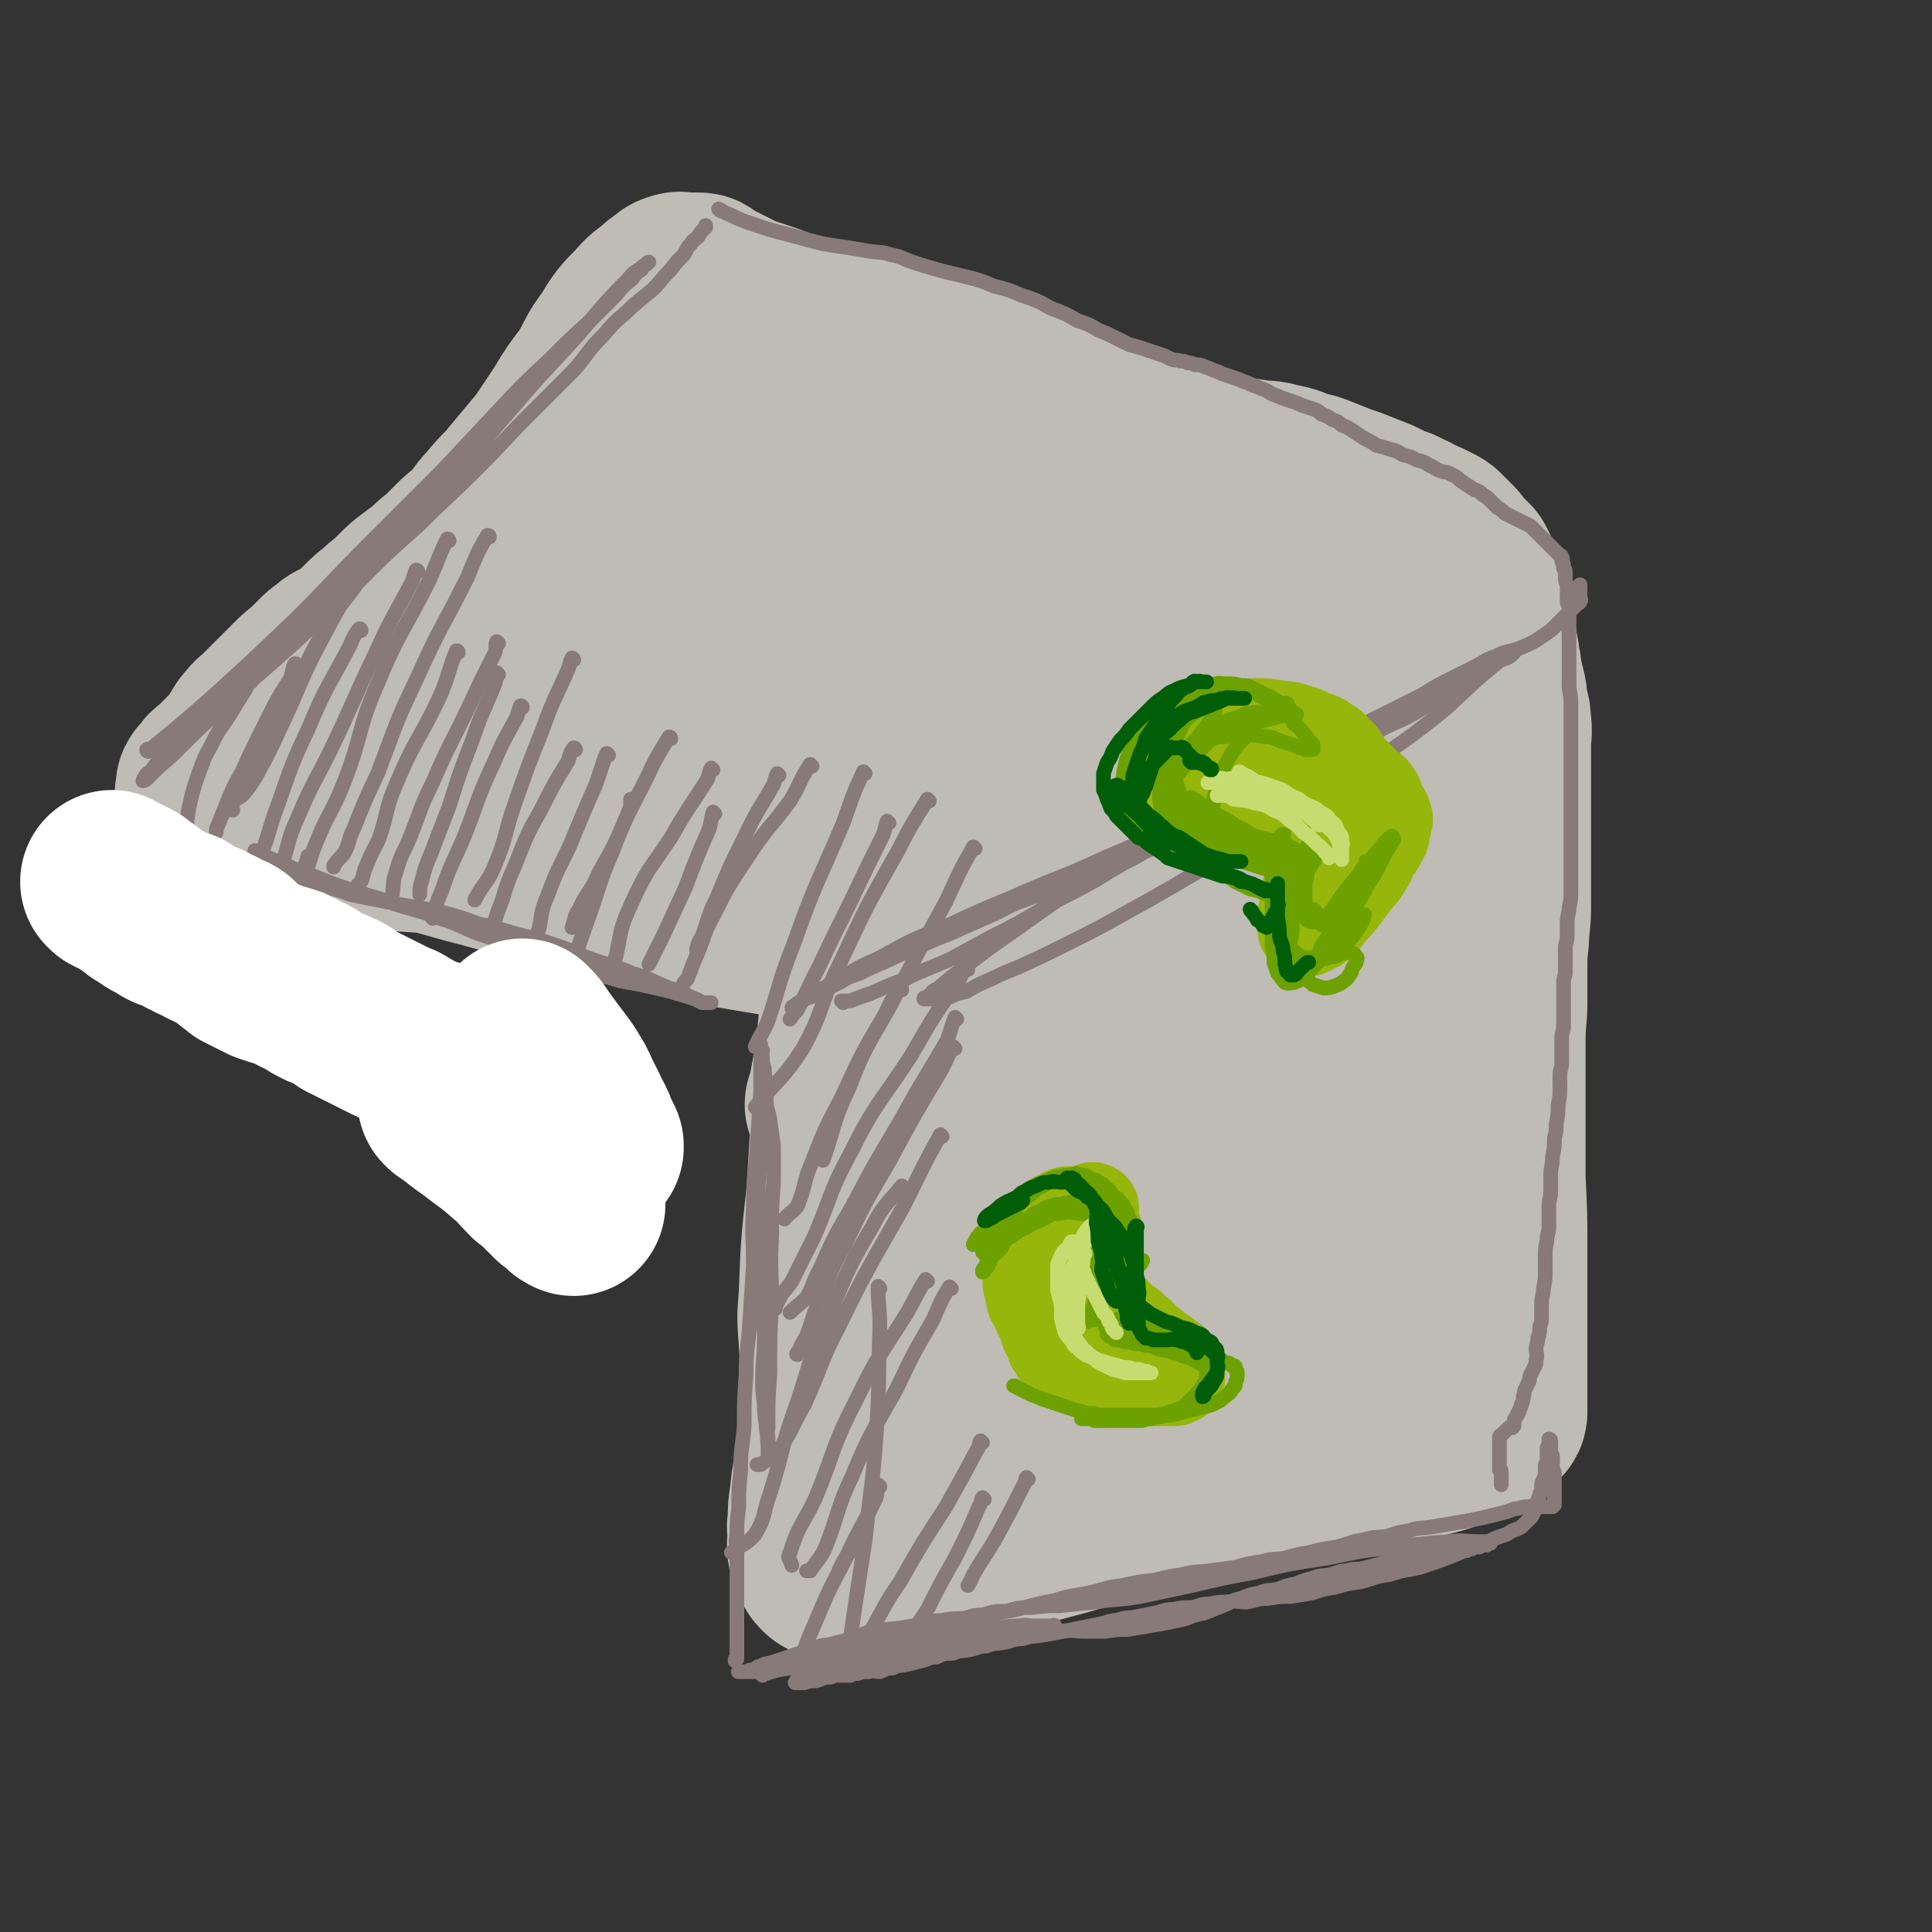 <svg viewBox='0 0 1054 1054' version='1.1' xmlns='http://www.w3.org/2000/svg' xmlns:xlink='http://www.w3.org/1999/xlink'><rect x="0" y="0" width="1054" height="1054" fill="#333333" stroke="none"/><g fill='none' stroke='#BFBBB5' stroke-width='50' stroke-linecap='round' stroke-linejoin='round'><path d='M243,374c0,0 -1,0 -1,-1 1,-1 2,-1 4,-2 18,-16 18,-16 37,-32 21,-19 21,-19 43,-37 14,-13 15,-12 29,-25 8,-9 8,-9 16,-18 3,-4 3,-4 7,-7 0,-1 1,-1 1,-1 -1,1 -2,1 -3,3 -9,7 -9,6 -17,14 -20,19 -20,19 -39,39 -23,23 -24,22 -44,46 -20,23 -18,24 -36,48 -7,9 -8,9 -15,18 -2,1 -4,3 -3,3 1,-1 4,-1 7,-4 17,-17 17,-18 34,-36 28,-30 27,-31 57,-59 21,-20 22,-19 44,-38 15,-14 14,-15 30,-28 11,-9 11,-9 24,-16 4,-3 5,-4 9,-3 1,0 1,2 1,4 -4,12 -3,13 -9,25 -19,34 -19,34 -40,67 -20,30 -21,29 -41,59 -12,16 -11,17 -24,33 -5,5 -6,5 -11,10 -2,1 -4,1 -3,1 1,-2 3,-3 6,-6 21,-26 21,-26 42,-51 26,-31 24,-32 52,-62 18,-21 20,-19 40,-39 10,-11 9,-13 20,-22 4,-4 5,-3 11,-5 0,0 0,0 0,1 -6,6 -6,6 -11,13 -27,34 -27,34 -52,69 -27,37 -25,38 -52,75 -19,24 -20,23 -39,47 -7,8 -7,8 -13,16 -1,0 -2,1 -1,1 8,-9 9,-9 18,-19 34,-41 31,-44 67,-83 30,-34 32,-33 66,-64 27,-25 27,-25 56,-49 16,-14 16,-15 34,-27 4,-3 7,-4 9,-3 2,1 1,4 -1,7 -14,25 -14,26 -31,50 -27,35 -28,35 -56,69 -24,27 -23,28 -48,53 -14,13 -14,13 -29,24 -3,2 -5,2 -6,2 -1,0 1,-1 2,-2 22,-22 21,-23 44,-44 37,-36 36,-36 75,-70 29,-26 29,-25 59,-49 22,-18 21,-19 44,-34 7,-5 9,-5 16,-5 2,0 3,2 2,4 -8,17 -9,18 -21,34 -30,43 -31,42 -63,84 -26,35 -24,37 -51,71 -19,22 -20,21 -40,42 -6,5 -7,5 -12,10 -1,0 0,0 1,0 8,-7 8,-6 17,-13 38,-33 38,-32 75,-66 33,-30 31,-33 64,-62 25,-22 25,-22 51,-41 13,-9 14,-9 27,-16 3,-2 6,-3 6,-2 1,1 0,4 -3,7 -22,30 -23,30 -47,59 -33,40 -33,40 -67,80 -26,31 -26,32 -53,62 -15,15 -15,14 -30,29 -3,2 -6,4 -5,4 0,-1 4,-4 8,-7 32,-32 31,-33 63,-64 37,-36 36,-37 74,-71 32,-28 32,-27 65,-52 21,-16 21,-17 43,-31 6,-4 8,-5 13,-6 1,0 1,2 0,3 -13,20 -14,19 -28,39 -34,47 -31,50 -69,95 -28,35 -30,33 -63,65 -19,19 -19,19 -41,37 -4,3 -6,4 -10,6 0,0 2,-1 2,-1 17,-18 16,-19 32,-36 37,-37 37,-37 74,-72 31,-29 32,-28 63,-55 23,-20 22,-21 45,-39 12,-9 12,-11 24,-16 3,-1 7,0 6,3 -3,8 -7,9 -15,18 -31,40 -29,42 -63,81 -30,35 -29,36 -64,68 -24,23 -26,22 -54,41 -10,7 -11,7 -23,12 -1,0 -3,0 -4,-1 0,-2 1,-2 2,-4 7,-11 6,-12 14,-22 14,-18 15,-16 29,-33 7,-8 7,-9 13,-17 3,-4 4,-4 5,-8 1,-2 2,-4 0,-4 -1,-1 -3,0 -6,1 -11,4 -11,3 -22,9 -16,8 -16,9 -33,18 -19,10 -19,10 -38,20 -16,7 -16,7 -31,13 -16,5 -16,6 -32,10 -15,3 -15,3 -29,4 -16,0 -16,0 -31,-1 -20,-2 -20,-2 -39,-5 -15,-3 -15,-3 -29,-6 -14,-3 -14,-4 -27,-7 -12,-4 -12,-4 -23,-7 -7,-3 -7,-3 -14,-5 -5,-2 -5,-2 -9,-3 -3,-1 -4,-1 -6,-2 -2,-1 -2,-2 -3,-3 -1,-1 -2,-1 -2,-2 0,-1 1,-1 2,-1 0,-1 0,-1 1,-1 '/></g>
<g fill='none' stroke='#BFBBB5' stroke-width='100' stroke-linecap='round' stroke-linejoin='round'><path d='M237,427c0,0 -1,-1 -1,-1 1,0 2,0 4,1 14,2 15,1 29,5 27,7 27,7 54,16 24,8 24,8 48,18 23,9 22,10 46,19 18,7 19,5 38,12 15,5 15,5 31,11 10,3 10,3 20,7 7,2 7,3 15,5 4,1 5,1 9,2 3,0 3,0 5,1 2,0 2,0 3,1 1,0 2,0 1,0 0,0 -1,0 -2,0 -1,0 -1,0 -3,0 -2,0 -2,0 -5,0 -4,-1 -4,-1 -8,-1 -7,-1 -8,-1 -14,-2 -11,-2 -11,-2 -21,-4 -13,-3 -13,-4 -26,-6 -19,-4 -19,-4 -38,-7 -18,-3 -18,-3 -36,-6 -18,-4 -18,-4 -35,-8 -15,-3 -15,-3 -29,-6 -12,-3 -12,-4 -24,-7 -10,-3 -10,-3 -19,-6 -8,-2 -8,-2 -15,-4 -8,-2 -8,-2 -15,-4 -7,-2 -7,-2 -14,-4 -5,-1 -5,-1 -9,-2 -4,-1 -4,-1 -8,-1 -4,-1 -4,-1 -7,-2 -3,-1 -3,-2 -6,-2 -3,-1 -3,-1 -6,-1 -3,-1 -3,0 -6,0 -3,0 -3,0 -5,0 -2,-1 -2,-1 -4,-1 -1,-1 -1,-1 -2,-1 -1,-1 -1,-1 -1,-2 0,-1 0,-1 1,-2 2,-3 3,-3 5,-6 11,-16 9,-17 21,-32 17,-23 17,-23 36,-45 12,-15 12,-14 25,-28 10,-12 10,-13 21,-24 8,-9 9,-8 17,-16 5,-6 4,-7 9,-13 4,-6 4,-6 8,-11 3,-5 3,-5 6,-9 2,-3 2,-3 4,-6 1,-4 1,-4 3,-7 1,-3 0,-3 2,-6 1,-3 1,-3 3,-5 1,-3 1,-3 2,-5 1,-2 1,-2 2,-4 1,-2 1,-2 2,-4 1,-2 1,-2 2,-4 1,-2 1,-2 2,-4 1,-2 0,-2 2,-4 0,-1 1,-1 2,-2 1,-1 1,-1 2,-2 1,-1 0,-2 2,-2 0,-1 1,0 2,0 1,0 1,0 2,0 1,0 1,0 2,0 1,0 1,0 3,0 2,0 2,0 4,1 2,1 2,1 4,2 3,1 3,2 7,3 4,1 4,1 9,2 6,2 6,2 12,4 7,2 7,2 14,4 8,2 8,1 17,4 9,2 9,3 18,6 9,3 9,3 18,6 9,3 9,3 19,6 8,2 9,2 18,5 8,2 7,4 16,6 8,2 9,1 17,3 10,2 10,2 19,5 9,2 9,2 18,4 9,2 9,1 18,3 10,1 10,1 19,3 9,1 9,1 18,3 8,1 8,1 16,2 8,1 8,1 16,3 8,1 8,1 15,2 6,1 6,1 11,2 5,1 5,1 10,2 5,1 5,1 10,2 4,1 4,1 8,2 4,1 4,1 7,2 3,1 3,1 6,2 2,0 2,0 4,1 2,0 2,0 3,1 1,0 2,0 2,1 0,0 0,1 -1,1 -4,1 -4,0 -9,1 -13,1 -13,1 -27,2 -31,3 -32,0 -63,6 -37,7 -37,8 -74,19 -32,10 -31,12 -62,23 -27,9 -27,10 -54,18 -21,6 -21,6 -42,11 -13,3 -13,2 -25,4 -7,1 -7,0 -14,1 -4,0 -4,0 -7,0 -2,-1 -3,-1 -3,-2 0,-6 0,-7 3,-12 13,-29 11,-30 28,-57 16,-27 17,-27 37,-51 12,-15 13,-14 27,-27 7,-8 7,-8 16,-15 2,-3 5,-4 6,-4 0,0 -2,2 -3,4 -12,14 -12,14 -23,28 -20,22 -20,22 -39,44 -18,19 -18,20 -36,39 -16,16 -17,16 -33,32 -12,11 -11,12 -22,23 -7,6 -7,5 -14,10 -4,2 -4,2 -8,4 -3,0 -3,0 -5,0 -1,-1 -1,-1 -1,-2 1,-5 1,-5 3,-9 5,-13 5,-13 12,-25 8,-16 7,-17 17,-32 7,-12 7,-12 17,-22 7,-9 8,-9 17,-16 5,-5 5,-6 12,-9 3,-2 4,-3 8,-2 3,1 5,2 5,6 -1,21 -2,22 -6,43 -7,34 -9,33 -17,67 -5,18 -6,18 -9,36 -2,8 -3,8 -2,16 0,2 1,4 4,4 3,-1 4,-2 8,-5 12,-13 11,-14 23,-27 20,-26 19,-26 41,-51 12,-14 12,-14 26,-27 7,-7 6,-8 15,-13 3,-3 4,-3 9,-3 1,0 2,1 3,3 1,4 1,5 0,10 -6,22 -8,22 -13,45 -8,27 -7,27 -13,55 -5,18 -6,18 -10,36 -2,6 -2,6 -3,13 -1,1 -1,3 0,3 1,-1 2,-2 4,-5 7,-14 6,-14 13,-28 10,-21 11,-21 22,-42 6,-14 6,-14 13,-28 3,-7 3,-7 7,-14 1,-2 1,-2 3,-4 0,-1 0,-2 0,-1 -1,7 0,8 -1,17 -5,31 -5,31 -11,63 -7,31 -8,31 -14,62 -6,27 -5,27 -11,54 -3,13 -4,13 -7,27 -1,3 -2,3 -2,7 -1,0 -1,1 0,1 0,-2 0,-3 1,-6 2,-11 2,-11 4,-22 2,-20 2,-20 4,-40 1,-16 1,-16 3,-32 0,-8 0,-8 2,-15 0,-4 0,-4 2,-7 0,-2 1,-4 2,-3 0,2 0,4 0,9 -3,40 -4,40 -5,80 -2,34 -1,34 -1,68 -1,27 0,27 -2,54 -2,15 -2,15 -5,30 -2,7 -3,7 -5,14 -1,2 -2,4 -2,4 -2,-1 -2,-3 -2,-6 -1,-12 -1,-12 0,-24 1,-27 1,-27 4,-54 2,-28 1,-28 5,-55 2,-21 2,-21 7,-41 3,-15 4,-15 9,-29 1,-7 1,-7 3,-14 0,-2 0,-3 1,-4 0,-1 1,0 1,1 0,12 -1,13 -1,26 -2,29 -2,29 -3,58 -2,20 -3,20 -3,40 -1,22 0,22 1,45 0,24 0,24 0,49 -1,18 -2,18 -3,36 -2,15 -2,15 -3,31 -1,9 -1,9 -2,18 -1,4 0,4 -1,8 -1,1 -2,2 -2,3 -1,0 0,-1 0,-2 -1,-11 -2,-11 -1,-21 1,-22 2,-22 4,-44 2,-23 0,-24 4,-46 2,-19 4,-19 8,-37 2,-10 2,-10 4,-20 0,-4 0,-4 1,-8 0,-1 0,-2 0,-1 -2,3 -3,4 -4,9 -5,13 -6,13 -9,27 -6,20 -6,20 -10,41 -4,18 -4,18 -6,37 -3,17 -3,17 -5,34 -2,11 -3,11 -4,23 -1,6 -1,6 -1,13 -1,4 0,4 0,9 0,3 -1,3 0,7 0,2 1,2 2,4 1,2 0,2 2,4 1,1 1,1 4,2 2,0 2,0 5,0 3,0 3,0 7,0 4,-1 4,-1 8,-1 5,-1 5,-2 10,-2 6,-2 6,-1 12,-2 8,-2 8,-3 17,-4 9,-3 9,-2 18,-4 10,-2 10,-2 19,-4 12,-3 12,-3 23,-6 12,-3 12,-4 23,-6 11,-3 11,-3 21,-5 11,-3 11,-3 21,-6 9,-3 9,-3 18,-5 9,-3 9,-2 17,-4 9,-2 9,-3 17,-4 7,-2 7,-2 14,-3 6,-2 6,-2 11,-2 5,-1 5,-1 10,-1 5,-1 5,-1 10,-1 5,-1 5,-1 9,-1 5,-1 5,-1 10,-1 5,-1 5,-1 9,-2 4,-1 4,-1 8,-2 4,-1 4,-1 8,-2 4,-1 4,-1 7,-2 3,-1 3,-1 6,-2 3,-1 3,-1 6,-2 3,-1 3,-1 5,-2 2,-1 2,-1 4,-2 2,-1 2,-1 3,-2 1,-1 1,-1 2,-2 1,-1 1,-1 2,-2 1,-1 1,-1 1,-2 0,-1 0,-1 0,-2 0,-2 0,-2 0,-3 0,-3 0,-3 0,-6 0,-7 0,-7 0,-14 0,-11 0,-11 0,-21 0,-21 0,-21 0,-41 0,-20 0,-20 -1,-40 0,-15 0,-15 0,-30 0,-13 0,-13 0,-26 0,-10 0,-10 0,-20 0,-11 1,-11 1,-21 0,-11 0,-11 0,-21 0,-9 1,-9 1,-17 1,-8 1,-8 1,-16 0,-8 0,-8 0,-15 0,-8 0,-8 0,-15 0,-7 0,-7 0,-13 0,-8 0,-8 0,-15 0,-8 0,-8 0,-15 0,-7 0,-7 0,-13 0,-6 1,-6 0,-12 0,-5 -1,-5 -2,-10 0,-4 0,-4 -1,-8 -1,-4 -1,-4 -2,-8 0,-3 0,-3 -1,-6 0,-3 0,-3 -1,-6 0,-3 0,-3 -1,-5 0,-2 0,-2 -1,-4 0,-2 -1,-2 -1,-4 0,-3 1,-3 0,-5 0,-2 -1,-2 -1,-4 0,-2 0,-2 0,-4 0,-2 0,-2 -1,-4 -1,-2 -1,-2 -2,-4 0,-2 0,-2 -1,-4 -1,-2 -1,-2 -2,-4 -1,-2 -1,-2 -2,-4 -1,-1 -1,-1 -2,-2 -1,-1 -1,-1 -2,-2 -1,-1 -1,-1 -2,-2 -1,-1 -1,-1 -2,-2 0,-1 0,-1 -1,-2 -1,-1 -1,-1 -2,-2 -1,-1 -1,-1 -2,-2 -1,-1 -1,-1 -2,-2 -1,-1 -1,-1 -3,-2 -2,-1 -2,-1 -4,-2 -2,-1 -2,-1 -5,-2 -3,-2 -3,-2 -6,-3 -3,-2 -3,-2 -7,-3 -4,-2 -4,-2 -8,-4 -5,-2 -5,-2 -10,-4 -5,-2 -5,-2 -11,-4 -5,-2 -5,-2 -10,-4 -5,-2 -5,-2 -10,-3 -6,-2 -6,-3 -13,-4 -6,-2 -6,-1 -13,-2 -6,-1 -6,-1 -12,-2 -5,-1 -5,-2 -10,-3 -5,-2 -5,-2 -10,-3 -5,-2 -5,-2 -11,-3 -6,-2 -6,-2 -12,-4 -6,-2 -6,-1 -12,-3 -5,-2 -5,-2 -10,-4 -4,-2 -5,-1 -10,-3 -5,-2 -4,-2 -10,-4 -6,-2 -6,-2 -13,-4 -6,-2 -6,-2 -12,-4 -5,-2 -4,-2 -10,-4 -5,-2 -6,-2 -12,-4 -5,-2 -4,-2 -10,-4 -6,-2 -6,-2 -12,-4 -7,-2 -7,-2 -12,-4 -6,-2 -5,-2 -10,-4 -5,-2 -5,-2 -10,-3 -5,-2 -5,-2 -10,-3 -5,-2 -5,-2 -10,-3 -5,-1 -5,-1 -9,-2 -6,-2 -5,-2 -10,-4 -4,-1 -4,-1 -8,-2 -4,-1 -4,-1 -7,-2 -4,-1 -4,-1 -7,-2 -4,-1 -3,-2 -6,-3 -3,-1 -3,-1 -6,-2 -3,-1 -3,-1 -6,-2 -3,-1 -3,-1 -5,-2 -2,-1 -2,-1 -4,-2 -2,-1 -2,-1 -4,-2 -2,-1 -2,-1 -4,-2 -2,-1 -2,-1 -4,-2 -2,-1 -2,-1 -3,-2 -1,-1 -1,-1 -2,-1 -1,0 -1,0 -2,0 -1,0 -1,0 -2,0 -1,0 -1,0 -2,0 -1,0 -1,0 -2,0 -2,0 -2,-1 -3,0 -2,0 -3,1 -4,2 -3,2 -3,2 -5,4 -5,4 -6,4 -10,9 -8,8 -8,8 -14,18 -7,9 -6,10 -12,20 -7,9 -7,9 -13,19 -6,9 -6,9 -12,18 -5,6 -5,6 -10,12 -5,6 -5,6 -10,12 -5,5 -5,5 -10,11 -5,5 -4,6 -9,11 -4,4 -5,4 -9,8 -4,4 -4,4 -8,8 -4,3 -4,3 -8,7 -4,3 -4,3 -8,6 -4,3 -4,3 -7,6 -3,3 -3,3 -6,6 -3,2 -3,2 -6,5 -4,3 -4,3 -7,6 -3,3 -3,3 -6,6 -3,3 -4,2 -7,5 -4,2 -4,1 -7,4 -3,2 -3,2 -6,5 -3,3 -3,3 -6,6 -4,3 -4,3 -7,6 -3,3 -3,3 -6,6 -3,3 -3,3 -6,6 -3,3 -3,3 -6,6 -3,3 -3,2 -6,6 -2,2 -2,3 -4,6 -2,3 -2,3 -4,6 -2,2 -2,2 -4,4 -2,2 -2,2 -4,4 -2,2 -2,2 -4,4 -2,1 -2,1 -3,3 -1,1 -1,1 -2,2 -1,1 -1,1 -1,2 0,1 0,1 0,2 0,1 -1,1 0,2 0,0 1,-1 2,0 1,0 1,1 3,2 2,1 2,1 5,2 5,2 5,2 10,4 9,3 9,2 18,5 9,2 9,3 19,5 15,3 15,3 31,5 15,1 15,1 31,2 16,1 16,0 32,2 17,1 17,2 34,4 16,1 16,0 32,2 14,1 14,2 29,3 14,1 14,0 29,1 14,0 14,0 29,0 13,-1 13,0 26,-1 12,-2 12,-2 24,-4 9,-2 9,-2 19,-4 7,-2 7,-3 14,-5 5,-2 5,-3 12,-4 4,-2 4,-1 9,-2 3,-1 3,-2 6,-1 4,0 6,0 6,4 3,13 2,15 0,30 -3,34 -5,34 -9,68 -4,29 -3,29 -6,59 -3,27 -4,27 -6,54 -2,22 -2,22 -3,44 -2,14 -2,14 -3,28 -1,7 0,7 0,14 0,2 -1,2 0,5 0,0 0,1 1,1 1,-1 2,-1 3,-2 5,-11 5,-11 9,-22 12,-43 11,-44 21,-87 10,-41 8,-42 18,-82 9,-36 7,-37 20,-71 10,-26 14,-25 26,-49 8,-15 7,-15 14,-29 4,-8 4,-8 8,-15 2,-2 2,-3 3,-4 1,-1 1,0 0,1 -6,19 -6,19 -14,39 -16,43 -20,42 -34,86 -12,40 -10,41 -19,83 -7,37 -6,38 -14,76 -5,29 -4,29 -12,59 -3,12 -4,12 -9,25 -1,2 -1,2 -2,5 -1,0 -1,1 0,1 1,-2 2,-3 2,-5 9,-27 9,-27 16,-53 13,-46 11,-47 25,-92 13,-39 14,-39 30,-76 15,-33 15,-33 32,-63 13,-22 15,-21 29,-42 8,-11 8,-11 15,-21 4,-5 4,-5 7,-10 1,-1 3,-3 2,-2 -1,10 -2,12 -6,24 -14,48 -19,47 -31,96 -11,49 -7,50 -14,100 -6,49 -6,49 -12,98 -3,29 -2,29 -7,58 0,6 -2,11 -3,12 0,0 2,-5 2,-10 7,-40 5,-41 13,-80 12,-50 11,-51 27,-99 15,-46 17,-45 35,-89 16,-38 17,-37 34,-74 12,-25 11,-26 23,-50 4,-7 6,-11 8,-12 1,-1 0,3 -1,7 -8,36 -9,36 -17,72 -11,49 -11,49 -21,99 -9,50 -9,50 -18,101 -6,37 -5,37 -13,75 -3,14 -3,15 -9,29 0,2 -2,4 -3,3 -1,-3 -1,-6 -1,-11 3,-41 2,-42 8,-82 7,-43 9,-43 19,-84 10,-36 9,-36 21,-71 10,-28 10,-28 23,-54 8,-16 9,-15 18,-29 3,-4 6,-8 7,-7 2,0 1,5 0,10 -5,42 -6,42 -11,84 -5,48 -6,48 -10,97 -3,42 -2,42 -5,85 -2,25 -2,25 -5,50 -1,7 -1,7 -3,14 0,1 -1,2 -1,2 1,-7 1,-8 2,-16 6,-33 4,-34 11,-66 8,-39 10,-38 19,-76 7,-26 5,-27 13,-51 3,-9 5,-9 9,-16 1,-2 2,-3 2,-2 1,4 1,6 0,13 -2,32 -2,32 -5,64 -3,35 -3,35 -7,70 -1,18 -1,18 -3,36 -1,9 -1,9 -3,18 0,2 -1,5 -2,4 -1,-3 -2,-6 -2,-11 0,-18 1,-18 2,-35 2,-18 2,-18 5,-35 2,-8 2,-7 4,-14 1,-2 1,-5 2,-4 1,0 2,2 2,5 2,10 1,10 2,21 2,13 3,13 4,27 1,12 1,12 1,24 1,5 1,5 1,11 '/></g>
<g fill='none' stroke='#877A79' stroke-width='8' stroke-linecap='round' stroke-linejoin='round'><path d='M460,547c0,0 -1,-1 -1,-1 1,0 2,0 5,0 5,-2 5,-2 11,-4 9,-4 9,-4 19,-8 12,-6 12,-5 25,-11 11,-6 11,-6 22,-12 10,-5 10,-5 19,-10 10,-6 10,-6 19,-11 10,-5 10,-5 19,-10 8,-5 8,-5 15,-9 6,-3 6,-3 11,-6 4,-2 5,-2 8,-4 4,-2 3,-3 6,-4 3,-1 3,-1 5,-1 1,-1 2,-1 2,-1 1,0 0,0 -1,0 -3,1 -3,0 -7,2 -6,2 -5,3 -12,6 -9,4 -9,3 -19,8 -11,5 -10,6 -22,11 -12,5 -12,4 -25,9 -11,4 -10,5 -22,10 -9,4 -9,4 -18,8 -10,4 -10,4 -19,8 -10,4 -9,4 -18,8 -7,3 -7,3 -13,6 -6,2 -6,2 -11,5 -4,2 -4,2 -8,4 -4,2 -4,2 -8,4 -3,1 -3,1 -6,3 -2,1 -2,1 -3,2 -1,0 -1,1 -1,1 0,0 0,-1 1,-1 3,-2 2,-2 6,-4 6,-4 7,-4 14,-8 12,-7 12,-8 26,-14 18,-10 18,-10 38,-18 17,-8 17,-8 34,-15 18,-8 19,-8 36,-15 20,-9 20,-9 39,-17 16,-7 16,-6 31,-12 14,-6 13,-7 26,-12 13,-6 13,-4 25,-10 12,-6 12,-7 23,-13 10,-6 10,-6 19,-11 10,-6 11,-5 20,-10 9,-5 9,-6 17,-11 7,-4 7,-4 13,-8 5,-3 5,-3 9,-5 4,-2 4,-2 7,-4 3,-2 3,-2 6,-3 2,-1 2,-1 3,-2 1,-1 1,-1 1,-1 0,-1 -1,-1 -2,0 -2,1 -2,1 -4,3 -5,4 -5,4 -11,9 -16,14 -15,15 -32,28 -21,16 -22,15 -44,30 -20,13 -19,14 -40,27 -20,12 -21,12 -42,24 -17,10 -17,10 -35,20 -16,9 -16,9 -34,18 -12,6 -12,6 -25,12 -7,3 -8,3 -16,7 -7,3 -7,3 -14,7 -5,1 -5,1 -9,3 -3,0 -3,0 -6,1 -2,0 -2,0 -4,0 -1,0 -1,0 -2,0 -1,0 -2,0 -2,0 0,-1 1,-1 2,-1 3,-3 2,-3 6,-5 7,-6 7,-6 15,-12 13,-10 13,-10 26,-19 21,-15 21,-15 42,-29 21,-14 21,-14 42,-26 19,-11 19,-11 37,-21 16,-9 16,-9 31,-17 14,-7 14,-7 27,-14 12,-6 12,-6 24,-12 10,-5 10,-5 20,-10 8,-5 8,-5 16,-9 6,-3 6,-3 12,-6 6,-3 6,-4 12,-6 6,-3 6,-2 12,-4 5,-2 5,-2 9,-4 3,-2 3,-2 6,-4 3,-2 3,-2 5,-4 2,-2 2,-2 4,-4 2,-2 2,-2 4,-4 1,-1 1,-1 2,-2 1,-1 1,-1 2,-2 1,-1 2,-1 2,-2 1,-1 0,-1 0,-2 0,-1 0,-1 0,-1 0,-1 0,-1 0,-1 0,-1 0,-1 0,-1 0,-1 0,-1 0,-1 0,-1 0,-1 0,-1 0,-1 0,-1 0,-1 0,-1 0,-1 0,-1 '/><path d='M393,115c0,0 -1,-1 -1,-1 2,1 3,2 6,3 4,2 4,2 9,4 6,2 6,2 12,4 7,2 7,2 15,4 7,2 7,2 15,4 6,1 6,1 13,2 6,1 6,1 12,2 6,1 6,0 12,2 6,1 6,2 12,4 6,2 6,2 13,4 7,2 8,2 16,4 8,2 8,2 15,5 8,2 8,2 15,5 9,3 9,3 16,7 8,3 8,3 15,7 6,2 6,2 11,5 5,2 5,2 9,4 4,2 4,2 8,4 4,1 4,1 7,2 3,1 3,1 6,2 3,1 3,1 6,2 2,1 2,1 4,2 3,1 3,0 5,1 2,0 2,0 4,1 2,0 2,0 4,1 3,0 3,0 5,1 3,1 3,1 5,2 3,1 3,1 5,2 3,1 3,1 6,2 3,1 3,1 5,2 3,1 3,1 5,2 3,1 3,1 5,2 3,1 3,1 6,3 3,1 3,1 5,2 3,1 3,1 6,2 3,1 3,1 5,2 3,1 3,1 6,2 3,1 3,1 5,3 3,1 3,1 6,3 3,1 3,1 5,3 3,1 3,1 6,3 3,2 3,2 6,4 4,2 4,2 7,4 4,1 4,1 7,2 4,1 4,1 7,3 4,1 4,1 8,3 4,1 4,1 7,3 3,1 3,2 6,3 3,1 3,0 6,2 3,1 3,2 6,4 3,2 3,2 6,4 3,1 3,1 5,3 2,1 2,1 4,3 2,2 2,2 4,4 2,1 2,1 4,3 2,1 2,1 4,2 2,1 2,1 4,2 2,1 2,1 4,2 2,1 2,1 3,2 1,1 1,1 2,2 1,1 1,1 2,2 1,1 1,1 2,2 1,1 1,1 2,2 1,1 1,1 2,2 1,1 1,1 2,2 1,1 1,1 2,2 1,1 2,1 2,2 1,1 0,1 0,2 0,1 1,1 1,2 0,1 0,1 0,2 1,1 1,1 1,3 0,1 0,1 0,3 0,2 1,2 1,4 0,2 0,2 0,4 0,2 0,2 0,4 0,2 1,2 1,4 0,3 0,3 0,6 0,3 0,3 0,6 0,3 0,3 0,6 0,3 0,3 0,7 0,4 0,4 0,8 0,4 0,4 0,8 0,5 1,5 1,10 0,6 0,6 0,12 0,5 0,5 0,11 0,4 0,4 0,9 0,5 0,5 0,10 0,5 0,5 0,10 0,5 0,5 0,10 0,4 0,4 0,9 0,4 0,4 0,8 0,4 0,4 0,9 0,4 0,4 0,8 0,4 0,4 0,8 0,4 0,4 -1,8 0,4 -1,4 -1,8 0,4 0,4 0,8 0,3 -1,3 -1,6 0,3 0,3 0,7 0,3 0,3 0,6 0,3 -1,3 -1,6 0,3 0,3 0,6 0,3 0,3 0,6 0,3 0,3 0,6 0,3 0,3 0,6 0,3 -1,3 -1,6 0,3 0,3 0,6 0,4 0,4 0,8 0,3 -1,3 -1,7 0,3 0,3 0,7 0,4 0,4 -1,9 0,5 0,5 -1,10 0,4 0,4 -1,8 0,5 0,5 -1,10 0,5 -1,5 -1,10 0,4 0,4 0,9 0,4 -1,4 -1,8 0,4 0,4 0,9 0,4 0,4 -1,8 0,4 -1,4 -1,9 0,5 0,5 0,10 0,4 0,4 -1,9 0,4 -1,4 -1,8 0,3 0,3 0,7 0,3 0,3 -1,6 0,3 0,3 -1,6 0,3 -1,3 -1,6 0,3 1,3 0,6 0,2 0,2 -1,4 -1,2 -1,2 -2,4 -1,2 0,2 -1,4 -1,2 -1,2 -2,4 -1,2 0,2 -1,4 0,2 0,2 -1,4 0,1 0,1 -1,3 0,1 0,1 -1,2 0,1 0,1 -1,2 0,1 -1,1 -1,2 0,1 0,1 0,2 0,1 0,1 -1,2 0,0 -1,-1 -2,0 0,0 0,0 -1,1 0,0 0,0 -1,1 0,0 0,0 -1,1 0,0 0,0 -1,1 0,0 -1,0 -1,1 0,0 0,1 0,2 0,1 0,1 0,2 0,0 0,0 0,1 0,1 0,1 0,2 0,0 0,0 0,1 0,0 0,0 0,1 0,0 0,0 0,1 0,0 0,0 0,1 0,0 0,0 0,1 0,0 0,0 0,1 0,0 0,0 0,1 0,0 0,0 0,1 0,0 0,0 0,1 0,0 0,0 0,1 0,0 0,0 0,1 1,0 1,0 1,1 0,0 0,0 0,1 0,0 0,0 0,1 0,0 0,0 0,1 0,0 0,0 0,1 0,0 0,0 0,1 0,0 0,0 0,1 0,0 0,0 0,1 '/><path d='M140,465c0,0 -1,-1 -1,-1 1,0 1,1 2,2 4,2 4,1 8,3 7,3 7,3 14,6 12,4 12,5 24,9 14,5 14,4 28,9 12,4 12,3 25,8 10,3 10,4 20,8 9,3 9,3 18,7 9,3 9,3 18,6 7,2 7,2 15,5 7,2 7,2 14,4 6,2 6,2 13,4 5,1 5,1 11,2 4,1 4,1 9,2 4,1 4,1 8,2 3,1 3,1 7,2 3,1 3,1 6,2 2,0 2,1 4,2 1,0 1,0 2,0 1,0 1,0 2,0 0,0 1,0 1,0 0,0 -1,0 -1,0 -2,0 -2,0 -3,0 -4,-1 -4,-2 -7,-3 -6,-3 -6,-3 -12,-5 -10,-4 -10,-5 -20,-8 -12,-5 -12,-4 -23,-8 -11,-4 -11,-5 -21,-8 -11,-4 -11,-3 -21,-6 -10,-3 -10,-3 -19,-5 -8,-3 -8,-3 -15,-5 -7,-2 -7,-2 -13,-3 -6,-1 -6,-1 -12,-2 -5,-1 -5,-1 -10,-2 -5,-1 -5,-1 -10,-2 -5,-1 -5,-1 -10,-2 -5,-2 -5,-2 -9,-3 -4,-2 -4,-2 -8,-3 -3,-1 -3,-1 -6,-2 -3,-1 -3,-1 -6,-2 -3,-1 -3,-1 -6,-2 -3,-1 -3,-1 -6,-2 -3,-1 -3,-1 -6,-2 -3,-1 -3,-1 -6,-2 -3,-1 -3,-1 -6,-2 -3,-1 -3,-1 -6,-2 -3,-1 -3,-2 -6,-2 -3,-1 -3,-1 -6,-1 -3,-1 -3,-1 -6,-1 -2,-1 -2,-1 -4,-1 -2,-1 -2,0 -3,0 -1,0 -1,0 -1,0 '/><path d='M81,410c0,0 -1,0 -1,-1 1,-1 2,0 3,-1 17,-14 17,-14 33,-28 23,-21 23,-21 46,-43 20,-20 19,-20 39,-40 20,-20 20,-20 40,-40 15,-16 15,-16 30,-32 14,-15 14,-15 29,-29 11,-11 11,-11 22,-21 7,-7 7,-7 14,-14 4,-5 4,-5 9,-9 2,-3 2,-3 5,-5 1,-2 1,-2 3,-3 0,-1 1,-1 1,-1 0,0 -1,0 -1,1 -2,1 -2,1 -3,2 -4,3 -4,2 -7,6 -14,14 -14,15 -27,30 -18,20 -19,20 -36,40 -17,19 -15,19 -32,38 -16,17 -17,16 -33,33 -14,13 -13,14 -27,27 -14,12 -14,11 -28,23 -11,9 -11,9 -22,19 -12,10 -12,11 -23,22 -9,8 -9,8 -17,17 -6,6 -5,6 -10,13 -3,3 -3,3 -6,7 -2,1 -2,1 -3,3 -1,1 -1,2 -1,2 1,0 2,-1 3,-2 6,-6 6,-6 12,-11 13,-13 13,-13 26,-25 19,-18 19,-17 38,-34 19,-17 18,-18 37,-35 17,-17 17,-17 35,-33 16,-16 16,-15 32,-31 14,-14 14,-15 28,-29 12,-12 12,-12 24,-24 8,-9 7,-10 16,-19 6,-7 6,-7 13,-13 6,-6 7,-6 14,-12 5,-5 5,-6 10,-11 3,-4 3,-4 7,-8 2,-3 1,-3 4,-6 1,-2 2,-2 4,-4 1,-2 1,-2 2,-3 1,-1 1,-1 2,-2 0,-1 0,-1 0,-1 '/><path d='M415,609c0,0 -1,-1 -1,-1 0,1 1,2 1,4 -1,13 -1,13 -1,27 -1,24 -1,24 0,48 0,21 2,21 3,42 0,12 -1,12 -1,24 0,6 0,6 1,13 0,5 0,5 1,11 0,3 0,3 1,7 0,2 0,2 0,5 0,1 0,1 0,3 0,0 0,1 0,1 0,-1 0,-1 0,-2 0,-6 -1,-6 0,-12 0,-15 0,-15 1,-30 0,-20 0,-20 1,-39 0,-18 -1,-18 0,-36 0,-15 0,-15 1,-29 0,-10 0,-10 0,-20 -1,-7 -1,-7 -2,-14 -1,-6 -2,-6 -2,-12 -1,-5 0,-5 0,-9 -1,-4 -1,-4 -1,-7 -1,-3 -1,-3 -1,-6 -1,-2 0,-2 0,-4 -1,-1 -1,-1 -1,-2 -1,-1 0,-2 0,-1 0,0 0,1 0,2 0,3 0,3 0,7 0,8 0,8 0,16 -1,15 -1,15 -2,31 -1,16 -2,16 -2,33 -1,15 0,15 0,31 -1,16 -1,16 -2,32 -1,14 -2,14 -2,28 -1,14 -1,14 -1,28 -1,12 -2,12 -2,25 -1,10 -1,10 -1,20 -1,7 -1,7 -1,14 -1,5 0,5 0,11 0,4 0,4 0,9 0,4 0,4 0,8 0,3 0,3 0,7 0,3 0,3 0,6 0,3 0,3 0,6 0,2 0,2 0,4 0,2 0,2 0,4 0,2 0,2 0,4 0,1 0,1 0,3 0,1 0,1 0,2 0,1 0,1 0,2 0,1 0,1 0,2 -1,0 -1,0 -1,1 '/><path d='M416,914c0,0 -1,-1 -1,-1 1,0 1,0 3,0 6,-2 6,-2 13,-3 13,-4 13,-4 27,-6 15,-4 15,-4 30,-6 12,-3 12,-2 25,-4 10,-2 9,-3 19,-4 7,-2 7,-2 14,-2 5,-1 5,-1 10,-1 4,-1 4,0 8,0 3,0 3,0 5,0 2,0 2,0 4,0 1,0 2,0 2,0 1,0 0,-1 -1,0 -1,0 -1,0 -3,1 -3,1 -3,0 -7,2 -6,1 -6,2 -13,4 -8,2 -9,2 -18,4 -9,2 -9,2 -18,4 -10,2 -10,1 -20,4 -10,1 -10,1 -19,4 -7,1 -7,1 -13,3 -5,1 -5,0 -10,2 -4,0 -4,1 -8,2 -3,0 -3,0 -6,1 -2,0 -2,0 -4,0 -1,0 -2,0 -1,0 0,-1 1,-2 3,-2 3,-2 3,-2 7,-3 6,-3 6,-3 12,-4 7,-3 7,-3 14,-4 8,-3 9,-3 18,-4 10,-3 10,-3 21,-4 9,-2 9,-1 18,-2 9,-1 9,-2 18,-2 10,-1 10,-2 19,-2 8,-1 8,-1 15,-1 7,-1 7,0 13,0 6,0 6,0 11,0 6,-1 6,-1 12,-1 6,-1 6,-1 12,-2 6,-1 6,-1 11,-2 5,-1 5,-1 9,-2 5,-2 5,-2 10,-3 5,-2 5,-2 10,-4 5,-2 5,-3 10,-4 5,-2 5,-2 10,-3 5,-2 5,-1 10,-2 5,-2 5,-2 10,-3 5,-2 5,-2 9,-3 5,-2 5,-1 10,-2 4,-1 4,-2 8,-2 4,-1 4,-1 8,-1 4,-1 4,-1 8,-2 4,-1 4,-1 8,-2 4,-1 4,-1 8,-2 3,-1 3,-2 6,-2 3,-1 3,-1 6,-1 3,-1 3,0 6,0 2,0 2,0 4,0 2,-1 2,-1 4,-1 2,-1 2,0 4,0 2,0 2,0 4,0 2,-1 2,-1 3,-1 1,-1 1,-1 2,-1 1,-1 1,0 2,0 1,-1 1,-1 2,-1 1,-1 1,0 2,0 1,-1 2,-1 2,-1 1,-1 0,-1 0,-1 0,-1 0,0 -1,0 -2,0 -2,0 -5,0 -8,0 -8,-1 -16,0 -14,1 -14,1 -29,3 -19,2 -19,2 -38,6 -20,3 -20,3 -41,8 -16,3 -16,3 -33,7 -14,3 -14,3 -28,6 -12,2 -12,1 -25,3 -9,1 -9,1 -19,2 -7,0 -7,0 -15,1 -7,0 -7,0 -14,2 -6,0 -6,0 -13,2 -6,0 -5,1 -11,2 -6,0 -6,0 -11,1 -6,0 -5,1 -10,2 -6,1 -6,1 -12,2 -6,1 -6,0 -12,2 -5,0 -6,0 -10,2 -5,1 -5,1 -9,3 -4,1 -4,1 -8,2 -4,1 -4,0 -8,2 -3,0 -3,1 -6,2 -3,1 -3,1 -6,2 -3,1 -3,1 -6,2 -3,1 -3,1 -6,2 -3,1 -3,0 -6,2 -2,0 -2,1 -4,2 -2,0 -2,0 -4,1 -2,0 -2,0 -3,0 -1,0 -2,0 -1,0 0,0 1,0 2,0 1,0 1,0 2,0 2,0 2,0 4,0 2,-1 2,-1 5,-1 4,-1 4,-1 9,-2 8,-3 8,-3 16,-5 9,-3 10,-3 20,-5 11,-3 11,-3 22,-5 14,-4 14,-3 28,-6 11,-3 11,-3 22,-5 11,-3 11,-3 22,-5 11,-3 11,-3 21,-5 9,-3 9,-2 18,-4 9,-2 9,-3 18,-4 9,-2 9,-2 18,-3 8,-2 8,-2 15,-3 7,-2 7,-1 14,-2 8,-1 8,-1 15,-2 7,-2 7,-2 14,-3 7,-2 7,-1 13,-2 7,-2 7,-2 13,-3 8,-2 8,-2 15,-3 8,-2 8,-3 15,-4 7,-2 7,-1 13,-2 6,-2 6,-2 12,-3 6,-2 6,-1 12,-2 6,-1 6,-1 12,-2 6,-1 6,-1 11,-2 5,-1 5,-1 9,-2 4,-1 4,-1 8,-2 4,-1 4,-2 7,-2 3,-1 3,-1 6,-1 3,-1 3,0 5,0 2,0 2,0 4,0 1,0 1,0 2,0 1,0 1,0 2,0 1,-1 1,-1 1,-1 0,-1 0,-1 0,-1 0,-1 0,-1 0,-1 0,-1 0,-1 0,-2 0,-1 0,-1 0,-2 0,-1 0,-1 0,-2 0,-1 0,-1 0,-2 0,-2 0,-2 0,-3 0,-2 0,-2 0,-4 0,-2 -1,-2 -1,-4 0,-2 0,-2 0,-4 0,-2 0,-2 -1,-4 0,-1 0,-1 0,-2 0,-1 0,-1 0,-2 0,-1 0,-2 0,-2 0,-1 -1,-1 -1,-1 0,0 0,0 0,1 0,1 0,1 0,2 0,1 -1,1 -1,2 0,1 0,1 0,3 0,1 0,1 0,3 0,2 -1,2 -1,4 0,2 0,2 0,4 0,1 0,1 -1,3 0,1 -1,1 -1,3 0,1 0,1 0,3 0,1 0,1 -1,2 0,1 0,1 -1,3 0,1 0,1 0,2 0,1 0,1 -1,2 0,1 0,1 -1,2 0,1 0,1 -1,2 0,1 0,1 -1,2 -1,1 -1,1 -2,2 -1,1 -1,1 -2,2 -1,1 -1,1 -3,2 -3,1 -3,1 -6,3 -6,2 -6,2 -12,5 -9,3 -9,3 -18,7 -8,3 -8,3 -17,6 -8,2 -8,1 -17,4 -8,1 -8,2 -16,4 -7,1 -7,1 -14,3 -6,1 -6,1 -12,3 -6,1 -6,1 -12,2 -6,0 -6,0 -12,1 -6,0 -6,1 -12,2 -5,0 -5,-1 -11,0 -4,0 -4,0 -9,1 -5,0 -5,1 -10,2 -5,0 -5,0 -10,1 -5,0 -5,1 -10,2 -5,1 -5,1 -10,2 -5,1 -5,0 -11,2 -4,0 -4,1 -9,2 -5,1 -5,1 -10,2 -5,1 -5,1 -10,2 -5,1 -5,1 -11,2 -5,1 -5,0 -11,2 -5,0 -5,1 -10,2 -5,1 -5,0 -10,2 -4,0 -4,1 -9,2 -4,1 -5,0 -9,2 -5,0 -5,0 -9,2 -4,0 -4,1 -8,2 -4,1 -4,1 -8,2 -4,1 -4,0 -8,2 -4,0 -4,1 -7,2 -3,0 -3,-1 -6,0 -3,0 -3,0 -6,1 -2,0 -2,0 -4,1 -2,0 -2,0 -4,0 -1,0 -1,0 -2,0 '/></g>
<g fill='none' stroke='#96B60B' stroke-width='50' stroke-linecap='round' stroke-linejoin='round'><path d='M673,445c0,0 -1,-1 -1,-1 0,0 1,0 2,1 3,0 3,0 5,1 4,1 4,1 8,2 5,1 5,1 10,2 4,1 4,1 8,2 3,1 4,0 6,2 3,1 3,1 4,3 2,2 3,2 3,5 1,2 1,3 0,6 0,3 0,3 -1,6 0,3 -1,3 -2,7 -1,3 -1,3 -2,6 0,3 0,3 -1,6 0,3 0,3 -1,6 0,2 0,2 0,5 0,1 0,1 0,3 0,0 1,1 1,1 2,0 2,-1 3,-1 3,-2 3,-1 5,-3 4,-3 3,-4 6,-7 4,-4 4,-4 7,-8 3,-4 3,-4 6,-8 3,-4 4,-4 6,-8 3,-4 2,-4 4,-8 2,-3 3,-3 4,-6 2,-3 2,-3 2,-5 1,-3 1,-3 1,-5 1,-2 1,-2 0,-4 0,-2 -1,-2 -2,-4 -1,-2 -1,-2 -2,-4 -1,-2 0,-3 -2,-4 -1,-3 -2,-2 -4,-4 -2,-2 -2,-2 -4,-4 -2,-2 -2,-2 -4,-4 -2,-2 -2,-3 -5,-4 -3,-2 -3,-2 -6,-3 -3,-1 -3,-1 -6,-2 -2,-1 -2,-1 -5,-2 -2,-1 -2,-1 -5,-2 -3,-1 -3,-1 -6,-2 -2,-1 -2,-2 -5,-2 -3,-1 -3,-1 -6,-1 -2,0 -2,0 -5,0 -3,0 -3,0 -6,0 -3,0 -3,0 -6,0 -3,0 -3,0 -6,0 -2,0 -2,0 -4,0 -2,0 -2,0 -4,0 -2,0 -2,0 -5,0 -1,0 -1,0 -3,0 0,0 0,-1 0,-1 1,-1 1,-2 2,-2 4,-2 4,-1 7,-2 6,-1 6,-2 11,-2 6,-1 6,-1 11,-1 5,0 5,0 10,1 6,1 6,0 11,2 4,1 4,1 8,3 4,2 5,1 8,4 4,2 4,2 6,5 3,2 3,2 4,6 1,2 1,3 0,6 0,2 -1,3 -3,5 -3,2 -3,2 -7,3 -4,1 -4,1 -8,2 -4,1 -4,1 -9,2 -5,0 -5,0 -10,0 -5,0 -5,0 -10,0 -4,0 -4,0 -9,0 -4,0 -4,0 -9,0 -4,0 -4,0 -8,0 -3,-1 -3,-1 -7,-1 -3,-1 -3,-1 -6,-1 -2,-1 -2,0 -4,-1 -1,-1 -1,-1 -3,-2 0,-1 -1,-1 -1,-2 1,-2 1,-3 2,-4 2,-3 2,-3 4,-4 3,-2 3,-2 5,-3 3,-2 3,-2 6,-3 4,-2 4,-1 8,-2 4,-1 4,-2 8,-2 4,-1 4,0 8,0 4,0 4,0 7,0 3,0 3,-1 6,0 3,0 3,1 6,2 3,1 3,1 5,2 2,1 2,1 3,2 1,0 1,0 1,1 0,1 0,1 -1,2 -2,1 -2,1 -5,2 -4,1 -4,1 -8,2 -4,1 -4,1 -8,2 -4,1 -4,1 -8,2 -4,0 -4,-1 -8,0 -4,0 -4,0 -8,1 -3,0 -3,0 -7,0 -2,0 -2,0 -5,0 -1,-1 -2,-1 -3,-2 0,-1 0,-2 1,-3 2,-3 2,-3 4,-4 3,-3 3,-3 6,-4 4,-2 4,-2 7,-3 4,-2 4,-2 8,-2 4,-1 4,-1 8,-1 5,0 5,0 10,1 4,1 5,1 8,3 5,2 5,2 8,5 4,3 4,3 7,8 3,4 3,5 5,10 2,5 2,5 3,10 1,4 1,4 2,9 1,3 2,3 2,7 1,4 0,4 0,8 0,4 0,4 0,9 0,4 1,4 0,9 0,1 0,1 -1,3 '/><path d='M578,715c0,0 -1,-1 -1,-1 0,1 0,1 0,3 1,2 0,2 0,4 0,3 0,3 0,6 0,2 0,2 0,5 0,1 0,1 0,3 0,1 1,1 0,2 0,0 0,0 -1,0 -1,-2 -1,-2 -2,-3 -1,-4 -1,-4 -3,-7 -2,-5 -1,-5 -4,-10 -1,-4 -2,-4 -4,-8 -1,-5 -1,-5 -2,-9 0,-4 0,-4 0,-8 1,-5 1,-5 2,-9 2,-5 2,-5 4,-8 2,-4 2,-4 4,-6 2,-3 2,-3 4,-4 2,-2 2,-1 4,-2 1,-1 1,-1 2,-1 1,-1 2,-1 2,0 1,0 0,0 0,1 0,1 1,1 0,2 0,2 -1,2 -2,4 -1,2 -1,2 -2,5 -1,3 -1,3 -2,6 -1,3 -1,3 -2,7 -1,4 -1,4 -2,8 -1,4 -1,4 -2,8 0,4 0,4 0,8 0,3 0,3 0,7 0,3 0,3 0,6 1,3 1,3 2,6 1,2 1,2 2,5 2,2 2,2 4,4 3,2 3,2 5,4 3,1 3,1 6,2 3,1 3,1 6,2 4,1 4,0 8,2 3,0 3,1 6,2 3,0 3,0 6,1 3,0 3,0 6,1 3,0 3,0 6,0 2,0 2,0 4,0 2,0 2,0 4,0 2,0 2,0 3,0 1,0 1,0 2,0 1,-1 2,-1 2,-1 1,-1 0,-1 0,-2 0,-1 1,-2 0,-2 0,-2 0,-2 -2,-3 -1,-3 -1,-3 -4,-4 -2,-3 -2,-2 -5,-4 -3,-3 -3,-3 -7,-5 -3,-3 -2,-4 -6,-6 -2,-3 -3,-3 -6,-5 -3,-3 -3,-3 -6,-6 -3,-3 -3,-3 -6,-6 -2,-4 -2,-4 -5,-8 -1,-4 -1,-4 -3,-8 -1,-4 -1,-4 -2,-7 0,-3 0,-3 0,-6 0,-3 0,-3 0,-6 1,-3 1,-3 2,-5 1,-2 2,-2 2,-4 1,-2 0,-2 0,-3 1,-1 1,-1 1,-2 1,-1 0,-1 0,-1 0,0 0,0 0,1 0,1 0,1 0,2 0,1 0,1 0,2 0,1 0,1 0,2 0,1 0,1 0,2 0,1 0,1 0,2 0,1 0,1 0,2 1,0 1,0 1,0 1,0 1,-1 1,0 1,0 0,0 0,1 0,0 0,0 0,1 0,0 0,0 0,1 '/></g>
<g fill='none' stroke='#6CA100' stroke-width='8' stroke-linecap='round' stroke-linejoin='round'><path d='M651,436c0,0 -1,-1 -1,-1 1,1 2,1 4,3 5,3 5,3 9,6 6,3 6,3 12,7 5,2 5,3 9,5 4,1 4,1 8,2 4,1 4,1 7,2 3,1 3,1 5,2 2,1 2,1 3,2 1,0 1,0 1,0 0,0 -1,0 -2,0 -1,0 -1,0 -3,0 -2,-1 -2,-1 -5,-2 -3,-1 -3,-1 -7,-2 -4,-1 -4,-1 -8,-2 -3,-1 -3,-1 -6,-1 -3,-1 -3,-1 -6,-2 -2,-1 -2,-1 -5,-2 -1,-1 -1,-1 -3,-2 -1,-2 -1,-2 -2,-3 0,-3 0,-3 0,-5 1,-4 1,-4 1,-7 1,-4 1,-4 2,-8 2,-5 2,-5 4,-10 3,-5 3,-6 6,-10 3,-4 4,-4 6,-7 3,-3 2,-3 4,-6 3,-3 3,-3 5,-5 2,-2 2,-3 4,-4 2,-2 2,-2 4,-2 2,-1 2,0 3,0 1,0 2,-1 2,0 1,0 0,1 0,2 0,1 1,1 0,2 0,1 -1,0 -2,1 -1,0 -1,1 -2,1 -2,0 -2,0 -4,0 -2,0 -2,0 -5,1 -3,1 -3,1 -6,2 -3,1 -3,1 -6,2 -3,1 -3,1 -7,2 -3,1 -3,0 -7,2 -3,1 -3,2 -6,4 -3,2 -3,1 -6,4 -2,1 -2,2 -4,4 -2,2 -2,1 -4,4 -1,2 -1,2 -2,5 0,2 0,2 -1,5 0,2 0,2 0,4 1,2 1,2 2,4 1,2 1,2 2,4 2,2 2,2 3,4 2,1 2,1 3,3 1,1 1,1 2,2 1,0 1,0 1,0 1,-1 1,-1 0,-1 0,-1 -1,-1 -2,-2 -1,-1 -1,-1 -2,-2 -2,-2 -2,-2 -4,-4 -1,-3 -1,-3 -2,-6 -1,-3 -1,-3 -2,-6 -1,-3 -1,-3 -2,-6 0,-3 0,-3 0,-6 1,-3 1,-3 1,-6 1,-3 1,-3 2,-5 1,-2 1,-2 2,-4 1,-2 1,-2 2,-4 2,-2 2,-2 4,-4 2,-1 2,-1 3,-2 2,-1 2,-1 3,-2 1,-1 1,-1 2,-1 1,0 1,0 2,0 1,0 1,0 2,0 1,0 1,-1 1,0 1,0 0,0 0,1 0,2 0,2 -1,4 -1,2 -1,2 -3,5 -1,2 -2,2 -4,5 -2,3 -2,3 -4,6 -2,3 -2,3 -4,6 -2,3 -2,3 -4,6 -2,3 -2,3 -4,7 -1,3 -1,3 -3,6 -1,3 -1,3 -2,6 0,4 0,4 1,8 1,3 1,4 3,7 2,3 3,3 5,5 4,2 4,2 7,3 4,1 4,1 8,2 5,1 5,1 10,2 5,1 5,1 10,2 4,0 4,0 8,0 4,0 4,0 8,0 4,0 4,0 7,0 3,0 3,0 6,0 3,-1 3,-1 5,-1 2,-1 2,-1 4,-1 2,-1 2,0 3,0 1,0 1,-1 1,0 0,1 -1,1 -2,3 -1,2 0,2 -2,4 -1,2 -1,2 -3,4 -2,2 -2,2 -4,4 -1,2 -1,2 -3,4 -2,2 -2,2 -4,4 -2,2 -2,3 -4,4 -1,0 -2,-1 -3,-3 -1,-3 0,-3 0,-6 0,-3 0,-3 0,-6 1,-4 2,-4 2,-7 1,-4 1,-4 1,-7 1,-3 0,-3 0,-5 1,-2 2,-2 2,-2 1,0 0,0 0,1 0,2 0,2 0,4 0,3 1,3 0,7 0,4 0,4 -1,9 0,6 0,6 0,12 0,6 0,6 0,12 1,4 1,4 1,9 1,4 1,4 2,9 2,4 2,4 4,8 3,3 2,4 5,7 2,2 3,2 5,4 3,1 3,1 6,2 3,0 3,0 6,-1 2,-1 3,-1 4,-2 3,-2 3,-2 4,-4 2,-2 1,-2 2,-4 1,-2 2,-2 2,-4 1,-2 0,-2 -1,-3 0,-1 -1,-1 -2,-1 -2,-1 -2,-1 -4,0 -2,0 -2,1 -5,2 -2,0 -2,0 -5,1 -3,0 -3,0 -6,0 -3,-1 -4,0 -7,-1 -3,-2 -3,-2 -6,-5 -2,-3 -2,-4 -3,-7 -1,-4 -1,-4 -1,-8 0,-5 1,-5 1,-10 1,-4 1,-4 2,-8 1,-4 1,-4 2,-7 1,-3 1,-3 2,-6 2,-3 2,-3 3,-5 1,-2 1,-2 2,-3 1,-1 1,-1 2,-1 1,0 1,0 1,1 1,2 1,2 0,4 0,2 0,2 -1,4 0,2 0,2 -1,5 0,3 0,3 -1,6 0,3 0,3 0,6 0,3 0,3 0,6 0,2 0,2 0,5 1,1 0,2 1,3 1,1 1,0 2,1 1,0 1,0 2,0 1,0 2,0 2,0 1,-1 0,-1 0,-2 0,-1 0,-1 0,-1 0,-1 0,-2 -1,-2 -1,-2 -1,-2 -3,-2 -2,-1 -2,-1 -4,-1 -3,-1 -3,-1 -6,-2 -3,-1 -3,-1 -6,-2 -4,-2 -4,-2 -8,-3 -4,-2 -4,-2 -9,-3 -4,-2 -4,-2 -8,-4 -3,-2 -3,-2 -6,-4 -3,-2 -3,-2 -6,-4 -3,-2 -3,-2 -6,-4 -3,-2 -3,-2 -6,-4 -2,-2 -2,-2 -5,-4 -2,-2 -2,-2 -4,-4 -1,-2 -1,-2 -3,-3 -1,-2 -1,-2 -2,-4 -1,-2 -1,-2 -2,-4 0,-2 0,-2 0,-4 0,-3 0,-3 0,-5 1,-3 2,-3 3,-6 2,-4 2,-4 4,-7 3,-3 3,-3 5,-6 3,-3 3,-3 6,-6 3,-3 3,-3 6,-6 3,-3 3,-3 6,-5 3,-2 3,-2 6,-4 3,-2 3,-3 6,-4 3,-2 3,-1 6,-2 3,-1 3,-1 6,-2 3,-1 3,-1 5,-1 2,0 2,0 4,0 2,0 2,0 3,0 1,0 1,0 2,0 1,0 3,-1 2,0 0,0 -1,1 -3,2 -3,1 -3,1 -7,2 -5,1 -5,1 -10,3 -4,1 -4,1 -9,2 -4,1 -4,1 -8,2 -4,1 -4,1 -8,3 -4,2 -4,2 -8,4 -3,2 -3,1 -7,4 -2,1 -2,1 -5,4 -1,1 -1,2 -3,4 -1,2 -1,2 -2,4 0,3 0,3 0,6 1,3 0,3 1,6 2,3 2,3 4,7 2,3 2,3 4,6 2,3 2,3 4,6 3,2 3,2 6,4 3,1 3,1 5,3 2,1 2,1 4,3 2,1 2,1 4,2 1,0 1,0 2,1 1,0 1,0 1,0 0,-1 0,-1 -1,-2 -1,-2 -2,-2 -4,-4 -2,-2 -2,-2 -4,-3 -2,-3 -2,-3 -4,-5 -3,-4 -4,-4 -7,-8 -3,-5 -3,-6 -6,-11 -2,-6 -2,-6 -3,-11 -1,-5 -1,-5 -1,-10 0,-5 1,-5 1,-9 1,-4 1,-4 2,-8 2,-4 2,-5 4,-8 3,-5 3,-5 7,-8 4,-3 4,-4 8,-5 4,-2 4,-1 8,-1 4,0 4,0 8,1 4,0 4,0 7,2 3,1 3,1 6,3 3,1 3,1 6,3 2,1 2,1 4,3 2,1 2,1 4,2 1,1 1,1 2,2 1,0 2,1 1,1 0,0 -1,0 -2,0 -2,-1 -2,-1 -4,-1 -2,-1 -2,0 -5,0 -3,0 -3,0 -6,0 -4,0 -4,-1 -8,0 -3,0 -3,1 -6,2 -3,1 -3,1 -6,2 -3,1 -3,1 -6,3 -3,2 -3,2 -6,4 -3,2 -3,2 -6,4 -2,2 -2,2 -5,4 -2,2 -2,2 -4,4 -1,2 -1,2 -3,4 -1,2 -1,2 -2,5 0,3 0,3 0,6 0,3 0,3 0,6 1,3 1,3 2,6 2,3 1,4 3,7 2,3 3,3 5,6 3,2 3,2 6,5 3,2 3,2 6,4 3,2 3,2 6,4 3,1 3,1 6,3 3,1 3,1 6,2 3,1 3,1 6,2 3,1 3,1 6,2 2,0 2,-1 4,0 2,0 3,0 4,1 2,0 1,1 2,2 1,0 1,0 2,1 1,1 2,1 2,2 1,1 0,1 0,2 0,1 0,1 0,2 1,1 1,1 1,2 1,1 0,1 0,2 0,1 0,1 0,3 0,2 0,2 0,5 0,3 0,3 0,6 0,1 0,1 0,3 0,4 0,4 -1,8 0,2 0,2 0,5 0,2 0,2 0,5 0,2 0,2 0,4 0,2 0,2 0,4 0,1 0,1 0,3 0,0 1,1 1,1 1,0 1,-1 2,-1 2,-2 2,-2 4,-3 2,-2 3,-2 4,-4 2,-3 2,-3 3,-5 2,-3 2,-3 3,-6 2,-3 2,-3 4,-6 2,-3 2,-3 4,-6 2,-3 3,-3 4,-6 2,-4 2,-4 3,-7 1,-3 1,-3 2,-6 1,-3 1,-3 2,-5 1,-2 1,-2 2,-4 1,-2 1,-2 2,-3 1,-1 1,-1 1,-2 0,-1 0,-1 0,-1 0,0 0,0 0,1 0,1 0,1 0,2 0,2 0,2 -1,5 -1,3 -1,3 -2,7 -1,3 0,3 -2,7 -1,3 -2,3 -4,7 -2,3 -2,3 -4,6 -2,3 -2,3 -4,6 -2,3 -2,3 -4,6 -2,2 -1,3 -4,5 -2,2 -2,2 -5,3 -2,0 -2,0 -4,0 -2,-1 -2,-1 -4,-3 -2,-2 -1,-3 -3,-5 -1,-3 -1,-3 -2,-6 -1,-3 -1,-3 -2,-6 0,-4 0,-4 -1,-7 0,-3 0,-3 0,-6 0,-3 0,-3 0,-6 0,-2 0,-2 0,-4 0,-2 1,-3 0,-3 0,-1 0,1 -1,2 -1,4 -1,4 -2,9 -1,5 -1,5 -2,11 0,4 0,4 0,8 0,4 0,4 0,8 1,4 1,4 1,8 1,3 1,3 2,6 2,2 2,3 4,5 2,1 3,0 5,0 2,-1 3,-1 4,-2 3,-2 2,-2 4,-4 2,-2 2,-2 4,-4 3,-3 3,-3 5,-6 2,-2 2,-2 4,-4 2,-2 2,-2 4,-4 2,-2 2,-2 4,-4 2,-2 2,-2 3,-3 1,-1 1,-1 2,-2 1,-1 1,-1 2,-2 1,-1 2,-2 2,-2 1,0 0,0 0,1 0,1 0,1 -1,3 -1,2 -1,2 -3,5 -2,2 -1,2 -4,5 -2,2 -2,2 -5,4 -3,2 -3,2 -6,4 -3,1 -3,2 -6,3 -3,1 -3,1 -6,1 -3,0 -3,0 -6,-1 -2,-2 -2,-2 -4,-4 -2,-3 -2,-3 -4,-6 -1,-3 -1,-3 -3,-6 -1,-4 -1,-4 -2,-7 0,-4 0,-4 0,-7 0,-3 0,-3 0,-6 0,-3 0,-3 0,-6 0,-3 0,-3 0,-6 0,-2 1,-2 0,-4 0,-2 0,-2 -2,-4 0,-1 -1,-1 -2,-2 -1,-1 -1,-1 -2,-2 -1,-1 0,-2 -2,-2 -1,-1 -2,0 -4,0 -3,0 -3,0 -6,0 -3,0 -3,0 -6,0 -3,0 -3,0 -6,0 -3,0 -3,0 -7,0 -4,-1 -4,-1 -8,-2 -4,-1 -4,-1 -8,-2 -3,-1 -3,-1 -7,-1 -3,-1 -3,-1 -6,-2 -2,-2 -2,-2 -5,-4 -2,-2 -2,-2 -4,-4 -2,-2 -2,-2 -4,-4 -1,-3 -1,-3 -2,-6 0,-4 -1,-4 -1,-8 0,-4 1,-4 1,-8 1,-4 1,-4 2,-8 2,-4 2,-5 4,-8 3,-5 4,-5 7,-9 4,-4 4,-5 8,-8 4,-4 4,-3 8,-6 4,-3 4,-3 8,-5 5,-2 5,-3 10,-3 6,-1 6,-1 11,0 5,0 5,0 9,2 5,1 4,2 8,4 4,2 4,1 7,4 4,2 4,2 6,5 3,2 3,3 5,6 3,2 3,2 5,5 2,2 2,2 3,4 1,1 2,1 2,2 1,1 0,1 0,2 0,0 1,1 0,1 0,0 -1,0 -2,0 -1,0 -1,0 -2,0 -1,-1 -1,-1 -3,-1 -2,-1 -2,-1 -5,-2 -3,-1 -3,-1 -6,-2 -3,-1 -3,-2 -7,-2 -6,-1 -6,-1 -12,-1 -5,0 -5,0 -11,1 -4,0 -4,0 -8,2 -4,1 -4,2 -8,4 -3,2 -3,1 -6,4 -3,3 -3,3 -6,7 -3,5 -5,5 -7,11 -1,6 0,7 1,14 1,3 2,2 3,5 '/><path d='M722,505c0,0 -1,0 -1,-1 0,-1 1,0 1,-1 5,-7 5,-7 9,-13 6,-8 6,-8 12,-15 4,-5 4,-5 7,-9 3,-3 3,-3 5,-6 2,-2 2,-2 3,-3 1,-1 2,-1 2,0 1,1 0,1 -1,3 -3,5 -3,5 -6,11 -3,6 -3,6 -7,12 -2,4 -2,4 -5,9 -1,2 -2,2 -4,5 -1,1 -1,1 -1,3 0,0 1,1 1,1 2,0 2,0 3,-1 1,-1 1,-1 1,-2 '/><path d='M537,684c0,0 -1,-1 -1,-1 0,0 1,0 1,0 3,-2 3,-2 5,-3 4,-2 4,-2 7,-4 6,-3 5,-4 10,-6 6,-4 7,-3 12,-6 5,-3 5,-3 9,-5 4,-2 4,-2 7,-3 3,-1 3,-1 5,-2 2,-1 2,-1 3,-1 1,-1 1,0 2,0 1,0 2,0 1,0 0,0 -1,0 -2,0 -1,0 -1,-1 -3,0 -2,0 -2,0 -4,1 -2,0 -1,1 -4,2 -2,0 -3,0 -6,1 -3,0 -3,0 -6,1 -3,1 -3,1 -6,3 -3,1 -3,1 -6,4 -3,2 -3,2 -6,5 -3,2 -3,2 -6,6 -2,2 -1,3 -4,6 -1,2 -2,1 -4,4 -1,1 0,2 -2,4 0,1 0,1 -2,3 0,0 0,1 -1,1 0,0 0,-1 0,-1 1,-2 2,-2 2,-3 2,-4 2,-4 3,-7 2,-4 3,-4 4,-7 3,-4 2,-4 4,-8 2,-4 2,-4 4,-7 2,-3 2,-3 4,-5 3,-3 3,-3 6,-5 3,-3 3,-3 6,-4 3,-2 3,-2 6,-2 3,-1 3,-1 6,0 4,0 4,-1 7,1 4,1 4,1 7,4 3,1 3,2 5,4 2,1 3,1 4,3 3,1 2,2 4,4 2,2 2,2 4,4 1,1 1,1 2,2 1,1 1,1 2,2 1,0 2,0 1,1 0,0 -1,0 -2,0 -2,-1 -2,-2 -4,-2 -3,-2 -3,-2 -6,-2 -4,-2 -4,-1 -8,-2 -4,-1 -4,-2 -9,-2 -4,-1 -5,-1 -10,0 -4,0 -4,0 -9,1 -4,0 -4,0 -8,2 -4,1 -4,1 -8,3 -3,1 -3,1 -7,3 -3,1 -3,1 -6,3 -2,1 -2,1 -4,2 -1,1 -1,1 -3,2 0,0 -1,1 -2,1 0,-1 1,-1 1,-2 1,-2 1,-2 2,-3 2,-3 3,-2 4,-4 3,-3 2,-4 4,-6 3,-4 3,-4 6,-6 3,-2 4,-2 6,-3 4,-2 3,-2 6,-4 3,-2 3,-3 6,-4 3,-2 3,-2 6,-3 3,-2 3,-2 6,-2 3,-1 3,-1 6,-1 3,-1 4,-1 6,0 3,0 3,1 5,2 2,1 3,0 4,2 3,1 3,1 4,3 3,1 2,2 4,4 2,2 3,1 4,4 2,1 2,1 2,3 2,2 2,2 2,4 2,3 2,3 2,6 1,3 1,3 1,6 1,3 1,3 0,6 0,3 -1,3 -2,6 -1,3 0,3 -2,6 -1,3 -2,3 -4,6 -1,2 -1,3 -3,6 -1,2 -1,2 -4,5 0,1 -2,2 -2,2 0,0 2,-1 2,-2 2,-2 2,-3 3,-4 2,-3 2,-2 4,-4 2,-2 3,-2 4,-4 3,-3 2,-3 4,-5 2,-2 2,-2 4,-4 1,-1 2,-2 1,-1 0,0 0,1 -2,3 -1,2 -2,2 -4,4 -2,2 -2,2 -4,4 -2,2 -2,2 -4,4 -2,2 -1,2 -4,4 -1,1 -2,1 -4,3 -1,1 -1,1 -3,2 0,0 0,0 -1,0 0,-1 0,-1 0,-1 1,-2 1,-1 2,-2 1,-1 1,-1 2,-2 1,-1 1,-1 2,-2 1,-1 1,-2 2,-2 1,-1 1,-1 1,0 0,0 0,1 -1,2 0,1 -1,1 -2,2 -1,1 -1,1 -3,3 -2,2 -1,2 -4,4 -1,1 -2,1 -4,3 -1,1 -1,1 -2,2 -1,1 -1,1 -2,2 0,0 -1,0 -1,1 1,0 1,0 2,0 2,-1 2,-1 4,-1 2,-1 2,-1 4,-1 3,-1 3,0 5,0 3,0 3,0 6,0 4,0 5,-1 8,0 4,0 3,1 6,2 3,1 3,1 6,2 3,1 3,1 6,2 3,1 4,0 6,2 3,1 2,1 4,3 2,1 2,1 4,3 2,1 2,1 4,3 2,1 2,0 3,2 1,0 2,0 2,2 1,0 1,1 1,2 1,0 1,0 0,1 0,0 0,0 -1,0 -1,0 -1,0 -2,0 -2,-1 -2,-2 -4,-2 -2,-2 -2,-1 -5,-2 -3,-1 -3,-2 -6,-2 -4,-2 -4,-1 -8,-2 -3,-1 -3,-2 -7,-2 -3,-1 -3,-1 -6,-1 -3,-1 -3,-1 -6,-1 -2,-1 -2,-1 -5,-1 -1,-1 -1,-1 -3,-2 0,-1 -1,-1 -1,-1 0,-1 1,-2 1,-2 2,-2 2,-2 3,-2 2,-2 2,-2 4,-2 3,-1 3,-1 6,-1 3,-1 3,0 6,0 3,0 3,-1 6,0 3,0 3,0 6,1 3,0 4,0 6,2 4,1 3,1 6,4 3,1 3,1 5,4 2,1 3,1 4,4 2,2 2,2 2,5 1,2 1,2 1,5 1,2 1,2 0,4 0,2 0,2 -1,4 0,2 -1,2 -2,4 -1,2 0,2 -2,4 0,1 0,1 -2,2 -1,1 -2,1 -4,2 -2,1 -2,1 -4,2 -2,1 -2,1 -4,2 -2,1 -2,1 -4,2 -2,0 -2,0 -4,1 -2,0 -2,0 -5,1 -2,0 -2,0 -5,1 -2,0 -2,0 -5,0 -2,0 -2,0 -5,0 -2,0 -2,0 -4,0 -2,0 -2,0 -4,0 -2,0 -2,0 -4,0 -2,0 -2,0 -4,0 -1,-1 -1,-1 -3,-1 -1,-1 -1,0 -2,0 -1,0 -1,0 -2,0 0,0 1,0 1,0 2,0 2,0 3,0 4,0 4,0 8,0 4,0 4,0 8,0 5,0 5,0 9,0 5,-1 5,-1 10,-1 5,-1 5,-1 10,-1 4,-1 4,-1 8,-2 4,-1 4,-1 8,-2 4,-1 4,-1 7,-2 4,-2 4,-2 6,-4 3,-2 3,-2 4,-4 2,-2 2,-2 2,-4 1,-2 1,-2 1,-4 0,-2 0,-2 -1,-3 0,-2 0,-2 -2,-2 -1,-2 -2,-1 -4,-2 -2,-1 -2,-2 -4,-2 -2,-2 -2,-1 -5,-2 -3,-1 -3,-1 -6,-2 -3,-1 -3,-1 -6,-2 -3,-1 -3,-1 -6,-2 -3,-1 -3,-1 -6,-2 -3,-1 -3,-2 -7,-2 -4,-1 -4,-1 -8,-1 -4,-1 -4,-2 -8,-2 -2,-1 -2,0 -5,0 -1,-1 -1,-1 -3,-1 0,-1 0,-1 -1,-1 0,-1 0,-2 0,-2 1,-1 1,-1 2,-1 2,-1 2,-1 3,-1 3,-1 3,0 5,0 3,0 3,0 6,0 4,0 4,-1 7,0 4,0 4,1 7,2 3,1 3,0 6,2 3,1 4,1 6,3 3,1 3,1 5,4 2,1 3,1 4,4 2,2 1,2 2,5 1,2 2,1 2,4 1,1 0,2 0,4 0,2 1,2 0,4 0,2 0,2 -2,4 -1,2 -1,2 -3,4 -1,2 -2,2 -4,4 -2,2 -1,2 -4,4 -2,1 -3,1 -6,2 -3,1 -3,1 -7,2 -4,0 -4,0 -8,0 -4,0 -4,0 -8,0 -4,0 -4,0 -8,0 -4,0 -4,0 -8,0 -3,-1 -3,-1 -7,-1 -3,-1 -3,-1 -7,-2 -3,-1 -3,-1 -6,-2 -3,-1 -3,-1 -6,-2 -3,-1 -3,-1 -6,-2 -2,-1 -2,-1 -5,-2 -2,-1 -2,-1 -4,-2 -2,-1 -2,-1 -4,-2 -1,-1 -1,-1 -2,-1 '/><path d='M599,647c0,0 -1,-1 -1,-1 0,1 0,2 0,5 1,5 1,5 1,11 1,8 1,8 0,17 0,8 0,8 -1,17 0,5 1,5 0,11 0,2 -1,3 -1,5 0,0 1,-1 1,-1 2,-3 2,-3 3,-6 2,-4 2,-4 4,-8 2,-4 2,-4 4,-7 2,-3 3,-3 4,-6 2,-2 1,-3 2,-4 1,-2 2,-1 2,-2 1,-1 0,-1 0,-1 0,0 1,0 0,1 0,1 0,1 -1,3 -1,3 -1,3 -2,6 -1,3 0,3 -2,7 0,1 -1,1 -2,3 '/></g>
<g fill='none' stroke='#C7DC70' stroke-width='8' stroke-linecap='round' stroke-linejoin='round'><path d='M592,684c0,0 -1,-1 -1,-1 0,0 1,1 0,2 0,6 -1,6 -2,13 0,6 0,6 -1,13 0,3 0,3 0,7 0,2 0,2 0,5 0,1 1,1 0,2 0,0 0,-1 -1,-1 0,-3 0,-3 -1,-6 0,-6 0,-6 0,-11 0,-5 0,-5 0,-9 0,-4 0,-4 0,-8 1,-4 2,-4 2,-7 1,-3 1,-3 1,-5 1,-2 1,-2 2,-4 1,-2 1,-2 2,-3 1,-1 1,-2 2,-2 2,-2 2,-1 3,-2 1,-1 1,-1 2,-1 1,-1 1,-1 1,0 0,0 0,0 -1,1 -1,1 -1,1 -2,2 -1,1 -1,1 -3,3 -1,2 -1,3 -3,6 -2,4 -2,4 -4,8 -2,4 -2,3 -4,8 -1,4 -1,4 -3,9 -1,4 -1,4 -2,8 0,4 0,4 0,8 1,4 1,4 2,8 2,3 3,3 5,7 3,2 3,3 6,5 4,2 4,1 7,3 4,1 4,1 7,2 4,1 4,1 7,2 3,0 3,0 6,1 3,0 3,0 5,1 2,0 2,0 3,1 1,0 1,0 1,0 0,0 0,0 -1,0 -1,0 -1,0 -2,0 -2,0 -2,0 -5,0 -3,0 -3,0 -6,0 -3,-1 -3,-1 -7,-2 -4,-2 -4,-2 -8,-4 -4,-3 -4,-4 -8,-7 -3,-4 -3,-4 -6,-8 -2,-4 -2,-4 -4,-8 -1,-4 -1,-4 -2,-8 -1,-4 -1,-4 -2,-8 0,-4 0,-4 0,-8 0,-3 0,-3 0,-6 1,-3 1,-3 2,-5 1,-2 1,-2 2,-3 1,-1 2,-1 2,-2 1,-1 1,-2 1,-2 1,-1 1,-1 1,0 1,0 0,0 0,1 0,1 0,1 0,2 0,1 0,1 0,2 1,1 1,1 1,2 1,1 1,1 1,2 1,1 1,1 1,2 1,1 2,1 2,3 2,2 1,2 2,4 1,2 1,2 2,4 1,2 1,2 2,4 1,2 1,2 2,4 1,2 1,2 2,4 1,2 1,2 2,4 2,2 2,2 3,5 2,2 1,2 2,4 1,1 1,1 2,2 '/><path d='M677,422c0,0 -1,-1 -1,-1 0,0 1,0 1,1 3,1 3,1 6,3 5,3 5,3 10,6 5,3 5,3 10,6 4,2 4,2 8,5 3,2 3,2 5,4 2,1 2,0 3,2 1,0 1,1 1,2 0,0 0,0 -1,0 -1,-2 -1,-2 -3,-3 -3,-3 -3,-3 -7,-5 -5,-3 -5,-3 -10,-6 -4,-3 -4,-3 -9,-5 -4,-2 -4,-3 -8,-4 -3,-2 -3,-2 -7,-2 -3,-1 -3,0 -6,0 -2,0 -2,-1 -4,0 -2,0 -2,1 -4,2 -1,0 -2,0 -2,0 0,0 1,0 2,0 2,-1 2,-1 4,-1 4,-1 4,-1 7,-1 5,0 5,0 10,1 6,1 7,1 12,3 6,2 6,2 10,5 5,2 5,2 9,6 4,2 3,3 6,6 3,3 3,3 6,6 2,2 3,2 4,5 2,2 1,2 2,5 1,2 1,2 1,4 0,1 0,1 0,2 0,0 0,1 0,1 0,0 0,-1 0,-1 0,-1 0,-1 0,-2 0,-2 0,-2 0,-3 0,-2 1,-2 0,-4 0,-3 0,-3 -2,-5 -1,-3 -1,-4 -4,-6 -2,-3 -2,-3 -6,-5 -3,-3 -3,-2 -7,-4 -4,-2 -4,-3 -8,-4 -3,-2 -4,-2 -8,-2 -4,-1 -4,-1 -9,-1 -4,-1 -4,0 -8,0 -3,0 -3,0 -6,0 -2,0 -2,-1 -5,0 -1,0 -1,0 -3,1 -1,0 -1,0 -2,1 0,0 1,0 1,0 2,0 2,-1 3,0 3,0 3,1 5,2 6,1 6,0 11,2 6,1 6,1 11,4 5,2 5,2 9,6 4,2 4,3 7,6 3,2 3,2 6,5 3,3 4,3 6,6 2,1 1,1 2,3 '/></g>
<g fill='none' stroke='#005E09' stroke-width='8' stroke-linecap='round' stroke-linejoin='round'><path d='M650,416c0,0 -1,-1 -1,-1 0,0 1,1 1,1 2,0 2,0 4,0 1,0 2,-1 2,0 2,0 1,1 2,2 1,0 1,0 2,1 1,0 1,0 1,1 0,0 0,0 -1,0 -1,-1 0,-2 -2,-2 -1,-1 -2,-1 -4,-2 -1,-1 -1,-1 -3,-2 -1,-1 -1,-1 -2,-2 -1,-1 -1,-1 -2,-2 -1,-1 0,-2 -2,-2 0,-1 -1,0 -2,0 -1,0 -1,0 -2,0 0,0 0,0 -1,0 -1,0 -1,-1 -2,0 -1,0 -1,1 -2,2 -1,1 -1,1 -2,2 -1,1 -1,1 -2,2 -1,1 -1,1 -2,2 -1,1 -1,1 -2,2 -1,1 0,1 -2,3 0,1 -1,1 -2,2 -1,1 -1,1 -2,2 0,1 0,1 -1,2 0,1 0,1 0,2 0,1 0,1 0,2 0,1 0,1 0,2 0,1 0,1 0,2 0,1 0,1 0,2 0,1 0,1 0,2 0,0 0,1 0,1 0,-1 0,-1 0,-2 1,-2 1,-2 1,-3 1,-2 2,-2 2,-4 2,-3 1,-3 2,-5 1,-3 1,-3 2,-6 1,-3 1,-3 2,-6 1,-3 1,-3 2,-6 1,-3 1,-4 2,-6 2,-3 2,-2 4,-4 2,-2 2,-2 4,-4 3,-2 3,-3 5,-4 3,-2 3,-1 5,-2 3,-1 3,-1 5,-2 3,-1 3,-1 5,-2 3,-1 3,-1 5,-2 2,-1 2,-1 4,-1 2,-1 2,0 4,0 1,0 1,0 2,0 1,0 2,0 2,0 0,0 -1,0 -2,0 -1,0 -1,0 -2,0 -1,0 -1,0 -3,0 -2,0 -2,-1 -4,0 -2,0 -2,0 -4,1 -3,0 -3,0 -6,1 -2,0 -2,1 -4,2 -2,1 -2,1 -5,2 -3,1 -3,1 -6,3 -3,2 -3,2 -6,4 -3,2 -3,2 -6,5 -2,2 -2,3 -5,6 -2,3 -2,3 -4,6 -1,3 -1,3 -2,6 -1,3 -1,3 -2,6 0,3 0,3 -1,6 0,2 0,2 0,4 0,2 0,2 0,4 0,1 0,1 0,2 0,0 0,-1 0,-1 0,-2 0,-2 0,-3 1,-4 1,-4 1,-7 1,-5 1,-5 2,-9 1,-4 1,-4 2,-8 2,-4 2,-4 3,-8 2,-3 2,-3 4,-6 2,-3 2,-3 4,-6 2,-3 2,-3 4,-6 2,-3 2,-3 4,-5 2,-2 2,-3 4,-4 2,-2 3,-1 4,-2 2,-1 1,-2 2,-2 1,-1 1,0 2,0 1,0 1,0 2,0 1,0 1,0 2,0 1,0 2,0 1,0 0,0 -1,0 -2,0 -1,0 -1,-1 -3,0 -2,0 -2,1 -5,2 -4,1 -4,1 -8,3 -3,1 -3,2 -6,4 -3,2 -3,2 -6,5 -3,3 -3,3 -6,6 -3,3 -3,3 -6,6 -2,3 -2,3 -5,6 -2,3 -2,3 -4,6 -1,3 -1,3 -3,6 -1,3 -1,3 -2,6 0,2 0,2 0,5 0,2 0,2 0,4 1,2 1,2 2,5 1,2 1,2 2,5 2,2 2,2 3,4 2,2 2,2 4,4 2,2 2,2 4,4 2,2 2,2 4,4 3,1 3,1 5,3 3,2 3,2 6,4 3,2 3,2 5,4 3,1 3,1 6,2 3,1 3,1 6,2 3,1 3,1 6,2 3,1 3,1 6,2 3,1 3,1 6,2 3,0 3,0 6,1 2,0 2,1 4,2 3,0 3,0 5,1 2,0 2,1 4,2 2,1 2,1 4,2 1,0 1,0 2,0 1,0 1,0 1,0 0,0 0,0 -1,0 -1,-1 -1,-1 -3,-1 -2,-1 -2,-1 -4,-2 -3,-1 -3,-1 -6,-2 -3,-2 -3,-2 -7,-3 -5,-3 -5,-3 -10,-5 -5,-4 -5,-4 -11,-7 -5,-3 -5,-3 -11,-6 -4,-3 -4,-2 -9,-5 -3,-3 -3,-3 -6,-6 -3,-3 -2,-3 -6,-6 -2,-2 -2,-2 -5,-4 -2,-2 -2,-2 -4,-4 -1,-2 -1,-2 -2,-3 0,-1 0,-1 0,-2 0,-1 0,-1 0,-1 1,-1 2,-1 2,0 2,0 1,1 2,2 1,1 1,1 2,2 2,1 2,1 3,2 3,2 2,2 4,4 3,3 3,3 6,6 3,2 3,2 6,5 3,2 3,3 6,5 3,2 4,1 6,3 3,2 3,2 6,4 3,2 3,2 6,4 3,1 3,1 6,2 4,1 4,1 7,2 4,0 4,0 7,0 '/><path d='M683,497c0,0 -1,-1 -1,-1 0,1 1,1 2,3 1,1 1,1 2,3 2,1 2,1 3,3 1,0 2,1 2,1 2,-1 1,-2 2,-3 1,-2 1,-2 2,-4 1,-2 2,-2 2,-4 1,-2 0,-2 0,-3 0,-1 0,-1 0,-2 0,-1 0,-1 0,-2 0,-1 0,-1 0,-2 0,-1 0,-1 0,-2 0,-1 0,-2 0,-2 0,0 0,0 0,1 0,1 0,1 0,2 0,3 0,3 0,6 0,5 0,5 0,10 1,5 1,5 1,10 1,4 2,4 2,8 1,3 1,3 1,7 1,2 0,2 1,4 1,1 1,1 2,2 1,0 2,0 2,0 2,-1 1,-1 2,-2 1,-1 1,-1 2,-2 1,-1 1,-1 2,-2 1,-1 1,-1 2,-1 '/><path d='M558,655c0,0 -1,-1 -1,-1 0,0 1,1 0,2 0,0 -1,0 -2,1 -2,1 -2,1 -4,2 -2,1 -2,1 -4,2 -2,1 -2,1 -4,2 -1,1 -1,1 -3,2 0,0 0,0 -2,1 0,0 -1,0 -1,0 0,-1 1,-2 1,-2 2,-2 3,-2 4,-3 3,-2 3,-3 5,-4 3,-2 4,-2 6,-3 4,-2 3,-3 6,-4 3,-2 3,-2 6,-3 4,-2 4,-2 7,-2 4,-1 4,0 7,0 3,0 4,-1 6,0 4,1 4,1 6,4 3,2 3,2 5,5 2,2 2,2 2,5 1,4 0,4 0,8 1,5 1,5 1,10 1,4 2,4 2,9 1,3 0,3 0,7 1,3 1,3 2,6 1,2 1,2 2,5 1,2 1,2 2,4 1,1 1,1 2,2 1,0 1,0 2,0 1,-1 2,-1 2,-1 2,-2 2,-2 2,-4 2,-3 2,-3 2,-6 1,-3 1,-3 1,-6 1,-3 1,-3 1,-6 1,-4 0,-4 0,-7 0,-3 0,-3 0,-6 0,-2 0,-3 0,-4 1,-1 1,-2 1,-1 1,0 0,1 0,2 0,2 0,2 0,4 0,2 0,2 0,5 0,3 0,3 0,6 0,3 0,3 0,6 0,2 0,2 0,4 0,2 0,2 0,4 0,1 0,2 0,2 0,0 0,-1 0,-2 0,-2 0,-2 0,-4 0,-2 0,-2 0,-4 0,-2 0,-2 0,-4 0,-2 0,-2 0,-3 0,-2 0,-3 0,-3 0,-1 0,0 0,1 0,2 0,2 0,4 0,4 0,4 0,8 0,3 1,3 0,7 0,3 0,3 -1,6 0,3 0,3 -1,7 0,2 0,2 -1,5 0,1 0,2 -1,2 0,0 0,-1 -1,-2 0,-3 0,-3 -1,-6 0,-3 1,-3 0,-6 0,-3 0,-3 -1,-6 0,-4 -1,-4 -2,-7 -1,-4 -1,-4 -2,-8 -1,-4 0,-4 -2,-8 0,-3 -1,-3 -2,-6 -1,-3 0,-3 -2,-6 -1,-3 -1,-4 -3,-6 -1,-3 -1,-2 -3,-4 -1,-2 -1,-2 -3,-4 -1,-2 -1,-2 -3,-4 0,-1 -1,-1 -2,-2 -1,-1 -1,-1 -2,-2 -1,-1 0,-2 -2,-2 0,-1 -1,0 -2,0 0,0 -1,-1 -1,0 0,0 1,1 1,2 2,2 2,2 4,4 3,2 4,1 6,4 4,2 4,2 6,5 4,3 3,4 6,8 3,3 3,2 5,6 3,3 2,4 4,8 2,4 3,3 4,8 2,3 2,4 2,8 1,3 1,3 1,7 1,3 0,3 0,6 0,3 0,3 0,6 0,2 0,2 0,5 0,2 0,2 0,4 1,2 1,2 2,4 1,1 1,1 2,2 2,0 2,0 4,1 2,0 2,0 4,0 2,0 2,0 4,0 2,0 2,-1 4,0 2,0 2,0 4,1 2,0 2,0 3,1 1,0 2,0 2,1 2,0 1,1 2,2 1,0 1,0 1,1 1,0 0,1 0,1 0,-1 0,-1 0,-2 0,-1 0,-1 0,-1 0,-1 0,-1 0,-1 1,-1 1,0 1,0 1,0 1,0 2,0 1,0 2,-1 2,0 2,0 1,1 2,2 1,1 1,1 2,2 1,1 2,0 2,2 1,0 0,1 0,2 0,1 0,1 0,2 0,1 1,1 0,3 0,1 0,1 -1,3 0,1 -1,1 -2,3 -1,1 -1,1 -2,3 -1,1 -1,0 -2,2 0,0 0,1 -1,2 0,1 0,1 0,2 1,0 1,-1 1,-1 1,-2 1,-2 2,-3 2,-2 2,-2 3,-4 2,-3 2,-3 2,-6 1,-3 0,-3 0,-5 0,-2 1,-3 0,-4 0,-3 0,-3 -2,-4 -1,-3 -1,-3 -4,-4 -2,-3 -2,-3 -6,-4 -3,-2 -4,-2 -8,-3 -4,-2 -4,-2 -8,-3 -4,-2 -4,-2 -8,-4 -4,-3 -4,-3 -8,-6 -3,-4 -3,-4 -6,-8 -2,-4 -2,-4 -4,-8 -1,-4 -1,-4 -2,-8 0,-4 0,-4 0,-8 0,-3 0,-3 0,-6 '/></g>
<g fill='none' stroke='#877A79' stroke-width='8' stroke-linecap='round' stroke-linejoin='round'><path d='M162,363c0,0 0,-1 -1,-1 -2,3 -1,5 -3,9 -4,6 -4,6 -8,13 -4,8 -4,8 -8,16 -5,10 -5,10 -10,21 -5,9 -5,9 -9,19 -2,5 -2,5 -4,10 -1,2 -1,2 -1,4 '/><path d='M198,314c0,0 0,-1 -1,-1 -1,2 -1,3 -2,5 -8,12 -10,11 -17,24 -10,17 -9,17 -18,35 -6,11 -6,11 -12,23 -4,8 -4,8 -8,16 -4,6 -4,6 -8,12 -3,5 -3,5 -6,10 -2,3 -3,3 -5,7 '/><path d='M203,302c0,0 0,-1 -1,-1 -1,2 -1,3 -2,6 -12,20 -13,20 -24,41 -13,24 -11,24 -23,49 -6,13 -6,13 -13,26 -3,5 -3,5 -7,10 -3,3 -4,2 -6,5 -1,1 0,2 0,4 '/><path d='M137,372c0,0 0,-1 -1,-1 -1,2 -1,3 -2,5 -5,8 -5,8 -10,16 -5,7 -5,7 -9,15 -4,7 -4,8 -7,16 -3,9 -3,9 -5,18 -1,6 -1,6 -1,12 '/><path d='M197,344c0,0 0,-1 -1,-1 -3,4 -3,4 -5,9 -12,23 -13,22 -23,46 -9,19 -9,20 -16,40 -5,13 -4,13 -9,27 -4,10 -4,10 -8,20 -2,3 -2,2 -4,5 '/><path d='M228,312c0,0 0,-1 -1,-1 -1,2 -1,3 -2,6 -10,19 -11,19 -20,39 -13,27 -12,27 -25,54 -9,18 -10,18 -18,37 -5,11 -4,12 -8,24 -2,5 -1,5 -3,10 -1,1 -1,1 -2,3 '/><path d='M245,295c0,0 0,-1 -1,-1 -5,10 -5,12 -10,23 -14,28 -16,27 -28,56 -11,25 -8,27 -18,53 -7,18 -9,17 -16,35 -3,7 -2,7 -5,14 0,0 -1,1 -1,1 0,-4 1,-5 2,-9 '/><path d='M267,293c0,0 0,-1 -1,-1 -6,10 -6,11 -11,23 -14,28 -15,27 -28,56 -12,25 -11,25 -21,51 -7,15 -7,15 -13,30 -3,6 -2,7 -5,13 -2,3 -3,3 -5,6 -1,1 -1,1 -1,2 '/><path d='M250,356c0,0 0,-1 -1,-1 -5,12 -4,14 -10,27 -11,23 -13,22 -23,46 -6,14 -4,14 -9,29 -3,7 -4,7 -7,15 -2,4 -1,4 -3,9 -1,1 -1,1 -2,2 '/><path d='M272,351c0,0 -1,-1 -1,-1 -1,2 0,3 -1,6 -7,14 -7,14 -14,29 -10,21 -11,21 -20,42 -7,14 -6,14 -12,29 -4,10 -5,9 -8,20 -2,5 -1,6 -2,12 '/><path d='M272,368c0,0 -1,-1 -1,-1 -1,2 0,3 -1,6 -6,15 -7,15 -12,30 -7,18 -7,18 -13,37 -5,13 -5,13 -10,26 -3,7 -3,7 -5,15 -1,3 -1,3 -1,7 '/><path d='M285,386c0,0 0,-1 -1,-1 -1,2 -1,3 -2,6 -7,13 -7,12 -13,26 -9,19 -8,20 -16,40 -6,14 -7,14 -12,29 -3,7 -3,7 -5,15 '/><path d='M313,360c0,0 0,-1 -1,-1 -1,2 -1,3 -2,6 -7,16 -8,16 -14,33 -8,20 -8,20 -15,40 -6,17 -4,17 -11,34 -4,10 -6,9 -11,19 '/><path d='M314,409c0,0 0,-1 -1,-1 -2,3 -2,3 -3,7 -8,13 -8,13 -15,27 -8,14 -8,15 -14,30 -4,9 -4,9 -7,19 -2,5 -2,5 -4,11 -1,2 -1,2 -1,4 '/><path d='M332,412c0,0 -1,-1 -1,-1 -3,7 -3,9 -6,17 -7,16 -7,16 -14,33 -6,13 -7,13 -12,27 -4,9 -3,9 -5,19 -1,2 -1,2 -2,5 '/><path d='M345,437c0,0 -1,-1 -1,-1 0,1 0,2 0,4 -4,10 -4,10 -9,21 -5,10 -6,10 -11,21 -4,7 -5,7 -8,14 -3,4 -2,5 -4,10 '/><path d='M366,403c0,0 0,-1 -1,-1 -6,10 -7,11 -12,22 -10,20 -11,20 -19,41 -7,16 -6,16 -12,33 -5,14 -5,14 -10,29 -4,9 -4,9 -8,18 -1,2 -2,1 -3,3 '/><path d='M389,420c0,0 -1,-1 -1,-1 -1,2 -1,3 -2,6 -10,16 -11,16 -20,32 -12,18 -13,17 -22,37 -6,13 -5,14 -8,28 -2,4 -1,4 -2,9 '/><path d='M390,444c0,0 -1,-1 -1,-1 -1,3 -1,5 -2,9 -7,16 -7,16 -13,32 -6,13 -6,13 -12,26 -3,6 -3,6 -6,12 -1,2 -1,2 -2,4 '/><path d='M425,423c0,0 -1,-1 -1,-1 -1,2 -1,3 -2,6 -8,14 -9,14 -16,29 -8,16 -8,16 -15,33 -5,10 -4,10 -8,21 -2,3 -2,3 -3,7 '/><path d='M443,418c0,0 -1,-1 -1,-1 -6,9 -5,10 -11,20 -12,16 -13,15 -24,32 -10,15 -10,15 -18,31 -5,9 -4,9 -8,19 -3,7 -3,7 -6,15 -2,2 -2,2 -3,5 '/><path d='M472,422c0,0 -1,-1 -1,-1 -6,13 -6,14 -11,28 -14,33 -15,32 -27,66 -8,20 -7,21 -14,42 -3,7 -4,7 -7,14 '/><path d='M485,449c0,0 -1,-1 -1,-1 -1,2 -1,4 -2,7 -9,18 -9,18 -18,37 -9,18 -9,18 -18,37 -6,11 -5,11 -11,22 -2,2 -2,2 -4,5 '/><path d='M507,437c0,0 -1,-1 -1,-1 -8,13 -9,14 -16,28 -17,30 -17,30 -32,62 -11,22 -8,24 -20,46 -11,17 -13,16 -26,32 '/><path d='M532,463c0,0 -1,-1 -1,-1 -8,14 -8,15 -15,30 -16,29 -16,29 -31,58 -12,21 -13,21 -22,44 -9,19 -7,19 -14,39 '/><path d='M492,540c0,0 -1,-1 -1,-1 -4,6 -5,7 -8,14 -13,22 -13,22 -24,46 -9,17 -9,17 -16,35 -5,11 -3,12 -8,24 -3,4 -4,3 -7,7 '/><path d='M528,529c0,0 -1,-1 -1,-1 -2,3 -2,3 -4,7 -14,20 -14,20 -26,41 -17,26 -19,25 -33,53 -12,22 -10,23 -20,46 -6,12 -6,12 -12,24 -4,6 -5,5 -8,12 -1,1 -1,1 -1,3 '/><path d='M522,556c0,0 -1,-1 -1,-1 -2,5 -2,6 -4,12 -12,21 -13,21 -25,43 -14,24 -14,23 -27,48 -10,17 -10,17 -18,35 -4,7 -3,8 -7,15 -4,4 -5,4 -9,8 '/><path d='M521,572c0,0 -1,-1 -1,-1 -3,5 -3,6 -6,12 -15,25 -15,25 -29,51 -13,22 -13,22 -24,45 -8,14 -7,14 -13,29 -5,10 -4,10 -8,21 -3,5 -3,5 -5,10 -1,0 0,-1 0,-1 '/><path d='M514,620c0,0 -1,-1 -1,-1 -10,18 -10,19 -20,39 -18,32 -19,32 -35,65 -11,21 -9,21 -19,43 -7,12 -6,13 -14,25 -4,5 -5,4 -10,8 -1,0 -1,0 -2,0 '/><path d='M493,648c0,0 -1,-1 -1,-1 -8,10 -10,10 -16,22 -13,22 -13,23 -23,47 -11,24 -10,24 -18,49 -9,24 -7,25 -15,50 -4,11 -2,12 -8,22 -5,6 -7,5 -13,10 '/><path d='M506,699c0,0 -1,-1 -1,-1 -5,8 -5,9 -10,18 -15,24 -16,23 -28,48 -13,25 -11,26 -22,53 -7,15 -9,14 -14,30 -2,3 0,3 1,7 '/><path d='M519,703c0,0 -1,-1 -1,-1 -5,8 -5,9 -9,18 -11,19 -11,19 -20,38 -13,23 -14,23 -24,47 -9,19 -7,20 -15,40 -3,6 -4,6 -8,12 -1,0 -1,0 -2,0 '/><path d='M480,703c0,0 -1,-2 -1,-1 0,10 1,11 1,22 -1,29 0,29 -2,59 -2,28 -3,28 -6,57 -4,26 -4,26 -8,53 '/><path d='M480,811c0,0 -1,-1 -1,-1 -1,2 0,4 -1,7 -8,17 -9,16 -17,34 -9,17 -9,17 -17,36 -4,9 -4,9 -7,19 -1,1 -1,2 -1,4 '/><path d='M536,787c0,0 -1,-1 -1,-1 -1,1 0,2 -2,5 -8,15 -8,15 -17,31 -13,20 -13,20 -25,41 -9,13 -8,13 -16,27 -4,6 -4,6 -8,12 -1,1 -1,1 -2,3 '/><path d='M537,818c0,0 -1,-1 -1,-1 -1,1 0,2 -2,5 -6,14 -6,14 -13,28 -8,14 -8,14 -15,28 -5,8 -6,8 -9,17 -3,4 -2,5 -3,10 '/><path d='M561,807c0,0 -1,-1 -1,-1 -1,1 0,2 -2,5 -6,12 -6,12 -13,25 -6,11 -7,11 -14,23 -1,2 -1,3 -3,6 '/><path d='M467,843c0,0 -1,-1 -1,-1 -1,1 -1,1 -1,3 -4,5 -4,5 -7,11 '/></g>
<g fill='none' stroke='#FFFFFF' stroke-width='100' stroke-linecap='round' stroke-linejoin='round'><path d='M246,601c0,0 -1,-1 -1,-1 1,0 2,1 3,2 6,5 6,5 13,10 9,7 10,7 19,15 6,5 6,6 12,12 4,3 4,3 8,7 2,2 2,2 5,5 2,1 2,1 4,3 1,1 1,1 2,2 1,0 1,1 2,1 0,0 0,-1 0,-1 0,-3 0,-3 0,-5 -1,-5 -1,-5 -2,-9 -1,-6 -1,-6 -2,-12 -1,-6 -1,-6 -2,-12 -2,-7 -2,-7 -4,-14 -2,-8 -2,-8 -4,-15 -2,-6 -2,-6 -4,-11 -2,-4 -2,-4 -4,-7 -2,-3 -2,-3 -3,-5 -1,-2 -1,-2 -2,-3 -1,-1 -1,-1 -1,-1 0,0 0,0 1,1 2,2 2,2 4,5 2,3 2,3 5,7 3,4 3,4 6,8 3,4 3,4 6,9 2,3 2,4 4,8 2,4 2,4 4,8 1,3 1,3 3,6 1,2 1,2 2,5 1,2 1,2 2,4 0,1 0,1 1,2 0,0 0,1 0,1 -1,-1 -1,-2 -2,-3 -2,-2 -2,-2 -3,-4 -2,-3 -2,-3 -3,-5 -2,-3 -2,-2 -4,-4 -2,-3 -2,-3 -4,-5 -2,-2 -2,-2 -3,-4 -1,-2 -1,-2 -2,-3 -1,-1 -1,-2 -2,-2 -1,-1 -1,-1 -2,-1 -1,-1 -2,-1 -2,0 -1,0 0,0 0,1 0,1 0,1 0,2 0,1 0,1 0,2 0,1 0,1 0,2 0,1 0,1 0,2 0,1 -1,1 0,2 0,1 0,1 1,2 0,1 0,1 1,2 0,1 0,1 1,2 0,1 0,1 1,2 0,0 0,-1 1,0 0,0 1,0 1,1 0,0 -1,0 -1,0 -1,-1 -1,-1 -2,-2 -2,-2 -2,-2 -3,-3 -2,-2 -2,-2 -4,-3 -2,-2 -2,-2 -4,-4 -3,-2 -3,-2 -5,-4 -3,-2 -3,-2 -6,-4 -3,-2 -3,-2 -6,-4 -3,-2 -3,-2 -6,-4 -3,-2 -3,-3 -6,-4 -3,-2 -3,-2 -6,-3 -3,-2 -3,-1 -6,-2 -3,-2 -3,-2 -6,-3 -3,-2 -3,-1 -6,-2 -3,-1 -3,-1 -5,-2 -3,-1 -3,-1 -5,-2 -3,-2 -3,-2 -5,-3 -3,-2 -3,-2 -6,-3 -4,-2 -4,-2 -8,-4 -4,-2 -4,-2 -8,-4 -4,-2 -4,-2 -8,-4 -3,-2 -3,-3 -6,-4 -4,-2 -4,-2 -7,-3 -4,-2 -4,-2 -7,-4 -3,-2 -3,-2 -6,-3 -3,-2 -3,-2 -6,-3 -3,-2 -3,-1 -6,-2 -3,-1 -3,-1 -6,-2 -2,-1 -2,-1 -4,-2 -2,-1 -2,-1 -4,-2 -2,-1 -2,-1 -4,-2 -1,-1 -1,-1 -2,-2 -2,-1 -2,-1 -3,-2 -1,-1 -1,-1 -2,-2 -1,-1 -1,-2 -2,-2 -1,-1 -2,-1 -3,-1 -1,-1 -1,-1 -2,-1 -2,-1 -2,-2 -3,-2 -2,-1 -2,-1 -3,-1 -2,-1 -2,-2 -3,-2 -2,-1 -2,-1 -3,-1 -2,-1 -2,-1 -4,-2 -2,-1 -2,-1 -3,-2 -2,-1 -2,-2 -4,-2 -2,-1 -2,-1 -4,-1 -2,-1 -2,-1 -3,-2 -2,-1 -2,-1 -4,-2 -2,-1 -2,-1 -3,-2 -2,-1 -2,-1 -3,-2 -1,-1 -1,-1 -2,-1 -1,-1 -1,-1 -2,-2 -1,-1 -1,-1 -2,-1 -1,-1 -1,-1 -2,-2 -1,-1 -1,-1 -2,-1 -1,-1 -1,-1 -2,-1 -1,-1 -1,-1 -2,-1 -1,-1 -1,-1 -2,-1 -1,-1 -1,-1 -2,-1 -1,-1 -1,-1 -1,-1 '/></g>
</svg>